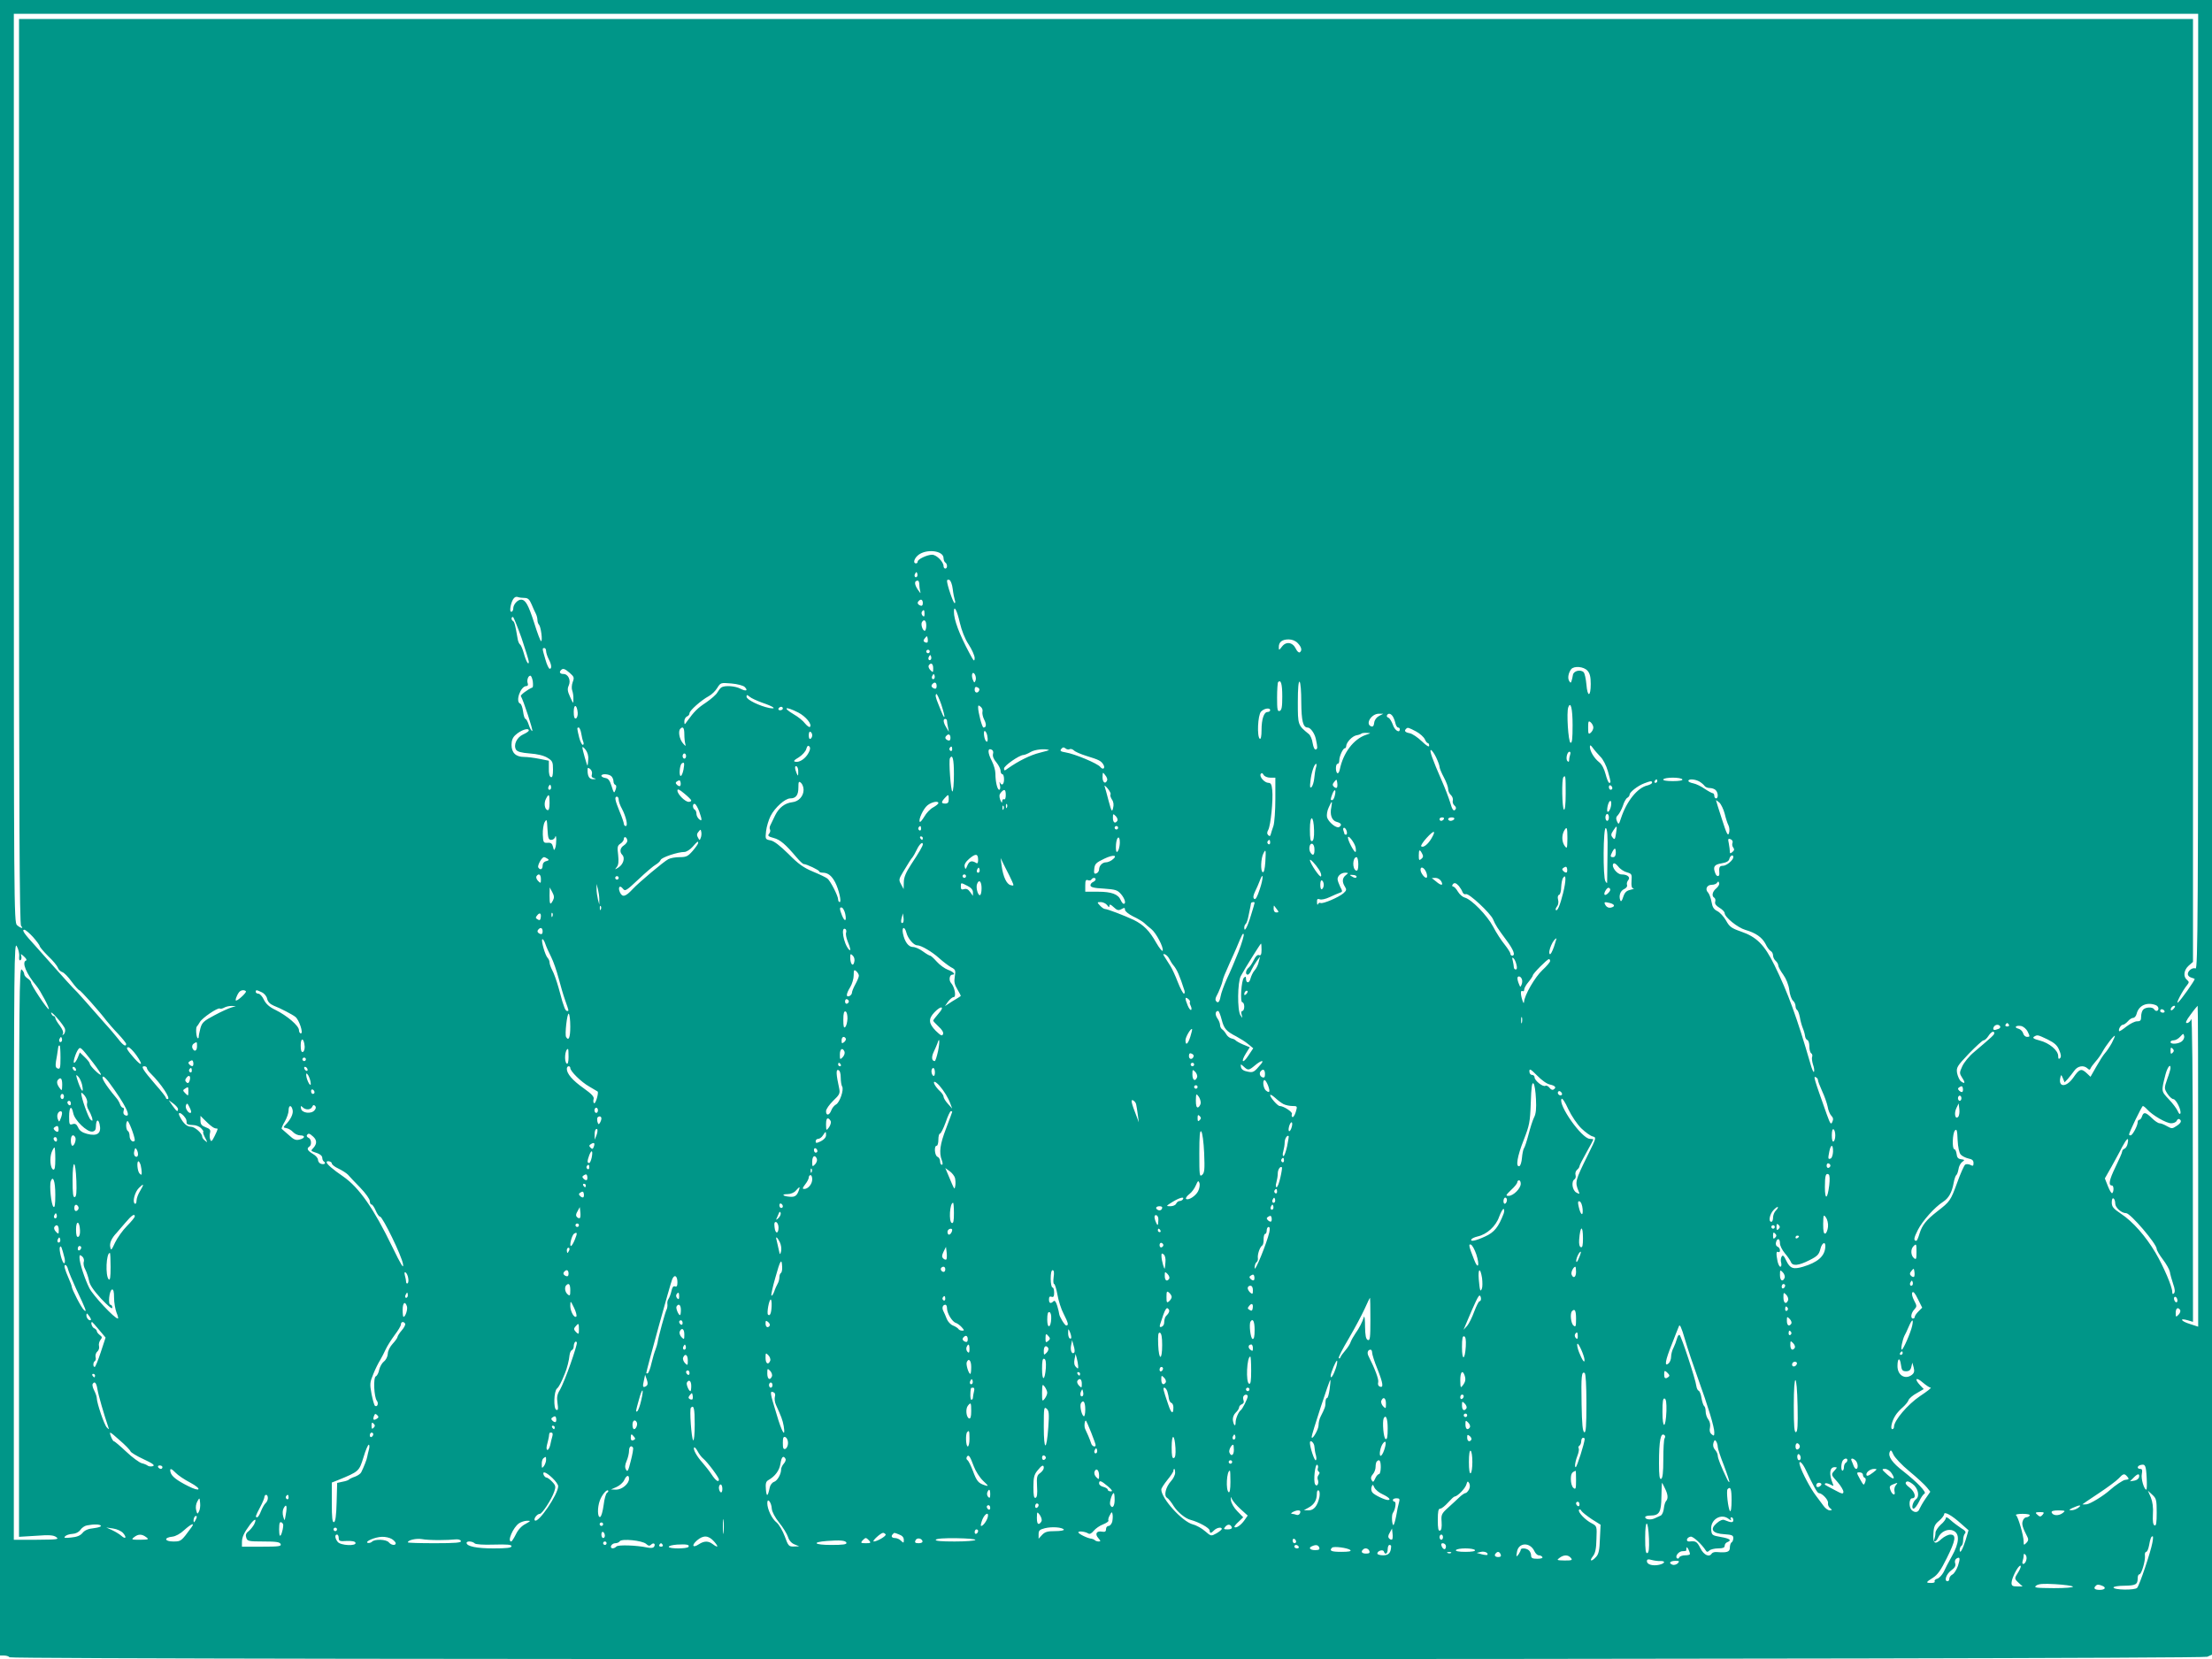 <?xml version="1.0" standalone="no"?>
<!DOCTYPE svg PUBLIC "-//W3C//DTD SVG 20010904//EN"
 "http://www.w3.org/TR/2001/REC-SVG-20010904/DTD/svg10.dtd">
<svg version="1.0" xmlns="http://www.w3.org/2000/svg"
 width="1280pt" height="960pt" viewBox="0 0 1280 960"
 preserveAspectRatio="xMidYMid meet">
<g transform="translate(0,960) scale(0.1,-0.1)"
fill="#009688" stroke="none">
<path d="M0 4810 l0 -4790 24 0 c14 0 28 -5 31 -10 10 -16 12683 -14 12718 3
l27 12 0 4788 0 4787 -6400 0 -6400 0 0 -4790z m12720 1945 c0 -2463 -2 -2764
-15 -2759 -18 7 -45 -13 -45 -33 0 -8 9 -17 20 -20 11 -3 20 -7 20 -8 0 -9
-80 -123 -96 -135 -18 -16 25 68 53 101 11 14 11 18 -2 29 -23 19 -18 57 10
82 l25 22 0 2728 0 2728 -6290 0 -6290 0 0 -2618 c0 -2023 3 -2621 12 -2630
18 -18 -3 -14 -24 5 -17 16 -18 111 -18 2645 l0 2628 6320 0 6320 0 0 -2765z
m-7260 -385 c0 -10 5 -22 10 -25 6 -3 10 -13 10 -21 0 -8 -4 -14 -10 -14 -5 0
-10 6 -10 14 0 25 -41 66 -66 66 -29 0 -84 -26 -84 -40 0 -6 -4 -10 -10 -10
-17 0 -11 26 10 45 45 41 150 31 150 -15z m-154 -107 c-10 -10 -19 5 -10 18 6
11 8 11 12 0 2 -7 1 -15 -2 -18z m207 -71 c3 -26 9 -55 12 -64 4 -10 3 -18 -1
-18 -8 0 -44 106 -44 129 0 6 6 8 14 5 7 -3 16 -26 19 -52z m-193 24 c0 -13 3
-33 6 -43 3 -10 -3 -3 -15 15 -21 32 -21 52 0 52 5 0 9 -11 9 -24z m-2284 -76
c19 0 28 -9 40 -37 9 -21 20 -46 25 -55 5 -10 9 -26 9 -36 0 -10 4 -22 9 -27
11 -12 22 -95 12 -95 -4 0 -22 48 -40 106 -34 105 -50 134 -76 134 -20 0 -45
-28 -45 -51 0 -10 -5 -19 -11 -19 -7 0 -8 12 -4 33 9 41 24 59 42 52 8 -3 26
-5 39 -5z m2304 -30 c0 -13 -5 -18 -15 -14 -16 7 -19 17 -8 27 12 13 23 7 23
-13z m214 -113 c11 -46 29 -93 51 -126 19 -29 35 -65 35 -79 -1 -23 -5 -19
-30 28 -59 110 -90 193 -90 240 0 42 18 8 34 -63z m-204 51 c0 -16 -3 -19 -11
-11 -6 6 -8 16 -5 22 11 17 16 13 16 -11z m-2332 -140 c23 -68 42 -130 42
-137 0 -25 -16 1 -29 49 -7 25 -17 48 -22 51 -5 3 -12 19 -14 35 -13 76 -18
95 -26 100 -11 6 -12 24 -1 24 4 0 26 -55 50 -122z m2342 72 c0 -16 -4 -30 -9
-30 -12 0 -24 37 -16 50 12 20 25 10 25 -20z m7 -97 c-3 -3 -11 -2 -17 2 -8 5
-7 11 2 22 12 15 13 14 16 -1 2 -10 1 -20 -1 -23z m2143 -5 c22 -23 26 -43 11
-53 -6 -3 -16 7 -23 22 -18 37 -56 43 -80 11 -17 -22 -18 -22 -18 -2 0 29 19
44 57 44 20 0 40 -8 53 -22z m-4350 -45 c0 -10 7 -31 15 -47 17 -32 19 -56 6
-56 -5 0 -17 24 -25 54 -19 64 -19 66 -6 66 6 0 10 -8 10 -17z m2220 -3 c0 -5
-4 -10 -10 -10 -5 0 -10 5 -10 10 0 6 5 10 10 10 6 0 10 -4 10 -10z m6 -47
c-10 -10 -19 5 -10 18 6 11 8 11 12 0 2 -7 1 -15 -2 -18z m14 -50 c0 -25 -1
-26 -16 -11 -9 9 -13 21 -10 27 13 20 26 11 26 -16z m3786 -14 c14 -15 19 -36
19 -77 0 -76 -19 -78 -25 -3 -3 33 -10 65 -16 71 -18 18 -58 8 -62 -15 -2 -11
-5 -27 -8 -35 -4 -13 -6 -13 -14 0 -10 16 -4 47 12 68 17 20 73 15 94 -9z
m-5889 -13 c25 -22 27 -27 17 -53 -6 -16 -7 -38 -3 -48 4 -11 8 -33 7 -50 0
-29 0 -29 -19 12 -15 33 -17 46 -8 66 14 31 -3 67 -31 67 -20 0 -26 11 -13 23
11 11 21 8 50 -17z m2348 -44 c-6 -15 -8 -14 -16 6 -11 29 0 52 13 28 5 -10 7
-25 3 -34z m-239 11 c-10 -10 -19 5 -10 18 6 11 8 11 12 0 2 -7 1 -15 -2 -18z
m-2323 -15 c2 -18 2 -34 -2 -36 -27 -11 -71 -44 -67 -50 15 -25 73 -202 66
-202 -5 0 -14 16 -20 35 -6 19 -15 35 -19 35 -5 0 -11 19 -14 42 -3 24 -11 44
-16 46 -31 10 1 102 35 102 8 0 11 6 8 15 -7 18 2 45 15 45 5 0 11 -15 14 -32z
m4337 -88 c0 -60 -3 -79 -15 -84 -13 -4 -15 8 -15 78 0 45 3 86 6 89 16 16 24
-10 24 -83z m110 -33 c1 -109 10 -147 37 -147 16 0 40 -33 47 -65 11 -51 11
-58 0 -62 -7 -2 -14 13 -18 36 -3 22 -13 46 -22 53 -64 52 -64 52 -64 185 0
80 4 122 10 118 6 -4 10 -55 10 -118z m-3221 88 c22 -22 8 -27 -25 -10 -30 16
-91 20 -110 7 -6 -4 -16 -17 -23 -29 -6 -12 -36 -38 -65 -58 -50 -33 -68 -51
-111 -110 -14 -20 -14 -20 -15 1 0 12 7 24 15 28 8 3 15 11 15 19 0 15 66 74
112 99 17 9 39 31 49 48 19 30 20 30 81 25 35 -3 69 -12 77 -20z m1111 5 c0
-13 -5 -18 -15 -14 -16 7 -19 17 -8 27 12 13 23 7 23 -13z m247 -23 c-6 -20
-27 -19 -27 2 0 14 5 19 15 14 9 -3 14 -10 12 -16z m-202 -155 c-4 -4 -10 10
-35 73 -16 39 -19 53 -12 59 3 4 16 -24 29 -61 12 -37 20 -69 18 -71z m-1055
82 c65 -22 90 -39 42 -31 -55 11 -132 48 -132 65 0 13 2 13 18 0 9 -8 42 -23
72 -34z m-1067 -59 c1 -15 -4 -30 -10 -32 -9 -3 -13 8 -13 38 0 48 19 43 23
-6z m2342 6 c-2 -9 2 -29 10 -45 14 -27 13 -46 -4 -46 -8 0 -31 88 -31 117 0
13 3 13 15 3 9 -7 13 -20 10 -29z m3415 -77 c0 -80 -3 -105 -12 -102 -13 5
-24 177 -13 205 14 38 25 -8 25 -103z m-4570 96 c0 -5 -7 -10 -16 -10 -8 0
-12 5 -9 10 3 6 10 10 16 10 5 0 9 -4 9 -10z m89 -23 c43 -22 82 -69 68 -83
-4 -4 -16 5 -28 19 -11 15 -40 39 -65 53 -69 41 -50 49 25 11z m2731 13 c0 -5
-7 -10 -15 -10 -21 0 -35 -41 -35 -106 0 -34 -4 -53 -10 -49 -17 11 -12 136 7
157 17 19 53 25 53 8z m630 -33 c-15 -8 -26 -23 -28 -39 -2 -19 -8 -25 -18
-21 -35 13 1 73 45 73 l26 0 -25 -13z m77 1 c6 -7 13 -25 17 -40 3 -16 11 -28
16 -28 6 0 10 -4 10 -10 0 -25 -30 -6 -40 26 -7 19 -18 38 -26 41 -8 3 -11 9
-8 14 7 13 20 11 31 -3z m-2577 -30 c0 -7 3 -24 6 -38 l5 -25 -15 25 c-18 29
-20 50 -6 50 6 0 10 -6 10 -12z m3740 -38 c0 -10 -7 -23 -15 -30 -13 -11 -15
-7 -15 30 0 37 2 41 15 30 8 -7 15 -20 15 -30z m-5857 -32 c3 -18 8 -41 12
-50 4 -10 3 -18 -3 -18 -5 0 -15 20 -21 44 -13 54 -13 56 -2 56 4 0 11 -15 14
-32z m597 -7 c0 -22 3 -48 6 -58 4 -13 0 -11 -15 7 -20 24 -28 70 -14 83 15
16 23 5 23 -32z m4235 16 c22 -12 44 -32 50 -45 5 -12 13 -22 17 -22 5 0 8 -7
8 -15 0 -10 -15 -1 -42 25 -24 23 -55 44 -70 47 -28 5 -34 14 -21 26 9 9 12 8
58 -16z m-5135 6 c0 -5 -15 -15 -33 -23 -37 -17 -57 -61 -41 -88 8 -12 30 -18
80 -22 43 -3 81 -12 102 -25 29 -18 32 -24 32 -68 0 -35 -4 -47 -12 -44 -8 2
-13 22 -12 49 l0 46 -55 11 c-30 6 -70 11 -89 11 -47 0 -72 24 -72 70 0 25 7
43 23 57 30 28 77 44 77 26z m1640 -28 c0 -8 -4 -17 -10 -20 -6 -4 -10 5 -10
20 0 15 4 24 10 20 6 -3 10 -12 10 -20z m1013 -2 c5 -27 2 -41 -7 -32 -11 10
-17 59 -8 59 5 0 12 -12 15 -27z m2192 5 c-73 -25 -132 -104 -152 -200 -3 -15
-9 -25 -14 -22 -12 7 -11 54 1 54 6 0 10 9 10 20 0 24 21 70 32 70 4 0 8 6 8
13 1 21 34 57 59 62 13 2 26 7 29 10 3 3 17 5 31 4 26 -1 26 -1 -4 -11z
m-2405 -18 c0 -13 -5 -18 -15 -14 -16 7 -19 17 -8 27 12 13 23 7 23 -13z
m-821 -86 c-17 -33 -52 -57 -76 -52 -14 2 -9 9 20 26 20 13 40 35 43 49 5 17
10 21 17 14 7 -7 6 -19 -4 -37z m4582 -23 c15 -14 34 -51 43 -83 18 -65 19
-68 8 -68 -5 0 -14 23 -21 50 -8 31 -22 58 -38 70 -29 23 -53 64 -53 89 1 12
5 10 18 -8 9 -13 29 -35 43 -50z m-5857 -15 c-1 -17 -3 -33 -4 -36 -2 -6 -30
92 -30 105 0 6 9 -1 19 -14 11 -15 17 -36 15 -55z m2106 58 c0 -8 -5 -12 -10
-9 -6 4 -8 11 -5 16 9 14 15 11 15 -7z m680 1 c5 3 16 0 24 -7 7 -8 40 -22 72
-32 75 -23 85 -29 98 -49 14 -22 -1 -35 -17 -15 -15 20 -149 76 -200 84 -30 5
-35 9 -26 20 9 11 15 11 25 3 7 -6 18 -8 24 -4z m-444 -28 c-3 -13 4 -31 20
-49 13 -16 24 -38 24 -49 0 -10 5 -19 10 -19 6 0 10 -13 10 -30 0 -30 -14 -40
-24 -17 -3 6 -3 0 0 -15 4 -16 2 -28 -4 -28 -11 0 -22 47 -22 94 0 18 -9 49
-20 71 -25 48 -26 77 -4 68 10 -4 14 -13 10 -26z m324 23 c3 -1 -22 -8 -54
-16 -53 -13 -122 -47 -183 -90 -20 -15 -23 -15 -23 -1 0 16 86 76 111 78 8 0
27 8 44 18 24 14 81 20 105 11z m2240 -42 c11 -23 20 -48 20 -55 0 -8 11 -35
25 -61 14 -26 25 -56 25 -68 0 -12 7 -27 16 -35 8 -7 13 -21 11 -30 -3 -10 1
-23 9 -30 8 -6 11 -15 8 -20 -11 -18 -20 -8 -33 39 -8 26 -29 81 -47 122 -56
128 -74 180 -64 180 5 0 19 -19 30 -42z m776 16 c-3 -9 -6 -23 -6 -32 0 -10
-3 -13 -10 -6 -11 11 -2 54 12 54 6 0 7 -7 4 -16z m-5116 -9 c0 -8 -4 -15 -10
-15 -5 0 -10 7 -10 15 0 8 5 15 10 15 6 0 10 -7 10 -15z m1550 -105 c0 -55 -4
-100 -9 -100 -9 0 -22 179 -14 193 15 25 23 -5 23 -93z m-1565 26 c-4 -20 -11
-36 -16 -36 -11 0 -6 63 6 72 15 11 17 3 10 -36z m3660 12 c-4 -13 -8 -40 -10
-62 -2 -21 -9 -43 -15 -50 -10 -8 -11 -1 -7 34 5 48 22 100 33 100 3 0 3 -10
-1 -22z m-2996 -26 c0 -24 -1 -25 -9 -7 -12 28 -12 47 0 40 6 -3 10 -18 9 -33z
m-1194 -13 c-4 -11 0 -19 12 -22 15 -4 14 -5 -3 -6 -23 -1 -34 16 -34 51 0 17
2 18 15 8 9 -7 13 -21 10 -31z m2982 -33 c-9 -26 -27 -15 -27 16 1 31 1 32 15
13 9 -10 14 -24 12 -29z m943 14 l30 0 0 -122 c0 -67 -5 -138 -11 -157 -7 -20
-14 -42 -16 -50 -2 -10 -7 -11 -14 -4 -8 8 -8 17 0 31 14 26 29 173 23 230 -3
32 -8 42 -22 42 -22 0 -54 35 -45 51 6 8 10 7 17 -5 5 -9 22 -16 38 -16z
m-3812 8 c7 -7 12 -20 12 -29 0 -10 5 -19 11 -21 6 -2 7 -12 1 -28 -8 -23 -10
-21 -23 21 -10 33 -20 45 -36 47 -13 2 -23 8 -23 13 0 13 44 11 58 -3z m5522
-99 c0 -64 -4 -98 -10 -94 -11 7 -14 178 -3 188 12 13 13 7 13 -94z m675 81
c4 -6 -17 -10 -55 -10 -38 0 -59 4 -55 10 3 6 28 10 55 10 27 0 52 -4 55 -10z
m-5799 -38 c-4 -3 -12 0 -19 7 -9 9 -9 14 3 21 11 7 16 5 18 -6 2 -9 1 -18 -2
-22z m3800 -10 c-4 -3 -11 -1 -18 6 -8 8 -8 15 3 28 13 16 14 16 17 -5 2 -13
1 -25 -2 -29z m1854 38 c0 -5 -5 -10 -11 -10 -5 0 -7 5 -4 10 3 6 8 10 11 10
2 0 4 -4 4 -10z m243 -2 c12 -7 26 -19 30 -25 4 -7 18 -13 30 -13 13 0 28 -5
35 -12 15 -15 16 -48 2 -48 -5 0 -10 7 -10 15 0 8 -4 15 -9 15 -4 0 -25 11
-46 25 -20 14 -50 29 -66 32 -16 3 -29 9 -29 14 0 13 37 11 63 -3z m-5183 -48
c0 -37 -28 -68 -65 -72 -43 -5 -77 -31 -99 -75 -10 -21 -22 -46 -27 -56 -6
-10 -7 -22 -3 -28 3 -5 1 -16 -6 -24 -9 -11 -4 -16 27 -24 38 -10 69 -37 133
-113 18 -21 36 -38 41 -38 16 0 89 -35 89 -42 0 -5 10 -8 23 -8 29 -1 50 -18
70 -56 21 -41 38 -114 26 -114 -5 0 -9 7 -9 15 0 21 -45 108 -62 121 -7 6 -44
24 -83 40 -55 23 -85 44 -142 102 -49 48 -83 75 -104 79 -31 6 -31 7 -26 54 3
26 15 65 26 87 25 49 84 102 114 102 33 0 47 19 47 63 0 34 2 38 15 27 8 -7
15 -25 15 -40z m4910 41 c0 -5 -12 -12 -27 -16 -58 -13 -121 -92 -153 -190
-12 -37 -14 -38 -23 -18 -7 16 -6 26 6 37 8 9 21 33 28 53 6 21 18 42 25 46 8
4 14 13 14 19 0 14 47 51 84 65 39 15 46 15 46 4z m-6374 -38 c-10 -10 -19 5
-10 18 6 11 8 11 12 0 2 -7 1 -15 -2 -18z m3240 -30 c-3 -4 0 -16 8 -29 10
-14 12 -31 7 -50 -6 -25 -9 -21 -26 42 -10 38 -20 76 -23 84 -3 8 5 2 18 -13
12 -15 20 -31 16 -34z m2904 36 c0 -5 -4 -9 -10 -9 -5 0 -10 7 -10 16 0 8 5
12 10 9 6 -3 10 -10 10 -16z m-5330 -71 c0 -5 -7 -8 -15 -8 -21 0 -65 45 -65
65 0 12 10 8 40 -17 22 -18 40 -36 40 -40z m1820 31 c0 -17 -4 -28 -10 -24 -5
3 -10 -2 -11 -12 0 -12 -4 -9 -11 9 -7 20 -6 31 4 42 20 23 28 19 28 -15z
m1904 -3 c-3 -14 -10 -26 -15 -26 -11 0 -11 3 1 36 13 33 23 26 14 -10z
m-4544 -42 c0 -32 -4 -44 -12 -42 -17 6 -22 42 -8 67 16 31 20 26 20 -25z
m2310 21 c0 -18 -5 -25 -20 -25 -24 0 -25 8 -3 32 21 23 23 23 23 -7z m-1910
-3 c0 -9 8 -33 19 -52 24 -46 36 -100 22 -100 -6 0 -11 6 -11 13 0 6 -11 39
-25 72 -27 66 -30 85 -15 85 6 0 10 -8 10 -18z m5742 -37 c-5 -27 -22 -45 -22
-23 0 25 12 58 20 53 4 -2 5 -16 2 -30z m658 -43 c6 -26 16 -57 22 -68 6 -12
7 -32 3 -45 -6 -19 -14 -4 -41 81 -19 58 -34 107 -34 109 0 2 8 -4 19 -13 10
-9 24 -38 31 -64z m-4550 61 c0 -5 -14 -16 -30 -25 -17 -9 -40 -33 -51 -53
-12 -20 -24 -34 -26 -31 -11 10 20 77 44 96 25 20 63 27 63 13z m2274 -23
c-10 -45 3 -79 31 -86 27 -7 32 -18 14 -30 -16 -9 -62 29 -70 57 -3 13 1 39
10 57 18 40 22 41 15 2z m-3658 -25 c18 -51 17 -60 -1 -45 -8 7 -15 21 -15 31
0 10 -4 21 -10 24 -14 8 -13 38 1 33 6 -2 17 -22 25 -43z m1781 23 c-3 -8 -6
-5 -6 6 -1 11 2 17 5 13 3 -3 4 -12 1 -19z m-20 -10 c-3 -8 -6 -5 -6 6 -1 11
2 17 5 13 3 -3 4 -12 1 -19z m659 -67 c-13 -20 -26 -11 -26 16 0 25 1 26 16
11 9 -9 13 -21 10 -27z m2844 19 c0 -11 -4 -20 -10 -20 -5 0 -10 9 -10 20 0
11 5 20 10 20 6 0 10 -9 10 -20z m-1706 -76 c1 -37 -3 -58 -11 -61 -10 -4 -13
14 -13 68 0 89 22 83 24 -7z m751 66 c-3 -5 -10 -10 -16 -10 -5 0 -9 5 -9 10
0 6 7 10 16 10 8 0 12 -4 9 -10z m60 0 c-3 -5 -13 -10 -21 -10 -8 0 -14 5 -14
10 0 6 9 10 21 10 11 0 17 -4 14 -10z m-5225 -120 c10 0 21 8 23 18 3 9 5 3 6
-15 0 -17 -2 -40 -6 -50 -6 -16 -8 -15 -13 7 -5 19 -12 25 -32 23 -23 -1 -25
2 -27 48 -1 27 4 60 11 72 12 20 13 16 16 -40 3 -54 6 -63 22 -63z m2140 64
c0 -8 -5 -12 -10 -9 -6 4 -8 11 -5 16 9 14 15 11 15 -7z m1140 6 c0 -5 -4 -10
-10 -10 -5 0 -10 5 -10 10 0 6 5 10 10 10 6 0 10 -4 10 -10z m2881 -34 c-5
-34 -8 -37 -19 -23 -11 13 -11 20 4 42 21 32 23 30 15 -19z m-1558 14 c3 -11
1 -20 -4 -20 -5 0 -9 2 -9 4 0 2 -3 11 -6 20 -3 9 -2 16 4 16 5 0 12 -9 15
-20z m1277 -42 c-1 -58 -2 -61 -15 -44 -17 23 -19 59 -5 87 17 30 20 23 20
-43z m232 -89 c-1 -79 -2 -151 -2 -159 0 -13 -1 -13 -10 0 -15 23 -13 313 2
308 9 -3 12 -43 10 -149z m-5247 93 c-6 -16 -7 -16 -16 1 -8 13 -7 23 3 34 12
15 13 15 16 -1 2 -9 1 -25 -3 -34z m4228 -4 c-20 -34 -48 -56 -59 -45 -4 3 11
26 32 49 43 47 56 45 27 -4z m-4653 -14 c0 -7 -9 -19 -20 -26 -22 -14 -26 -38
-9 -55 17 -17 6 -54 -21 -72 -24 -15 -24 -15 -11 2 10 12 12 32 8 70 -6 45 -4
54 13 65 11 7 20 19 20 28 0 8 5 12 10 9 6 -3 10 -13 10 -21z m1710 16 c0 -5
-2 -10 -4 -10 -3 0 -8 5 -11 10 -3 6 -1 10 4 10 6 0 11 -4 11 -10z m1140 -25
c0 -13 -3 -30 -6 -39 -12 -30 -19 -16 -16 29 4 45 22 54 22 10z m1364 -27 c3
-16 3 -28 -1 -28 -9 1 -43 65 -43 83 0 20 37 -27 44 -55z m2181 24 c-3 -8 -1
-20 5 -27 7 -9 6 -16 -5 -25 -12 -10 -15 -10 -15 3 0 8 -3 29 -6 46 -6 27 -4
30 10 25 10 -4 15 -13 11 -22z m-2675 2 c0 -8 -5 -12 -10 -9 -6 4 -8 11 -5 16
9 14 15 11 15 -7z m-3310 -2 c0 -5 -14 -25 -31 -45 -28 -32 -37 -37 -76 -37
-24 0 -54 -5 -66 -12 -26 -13 -172 -136 -206 -173 -41 -44 -59 -49 -73 -20
-14 30 -2 47 17 22 12 -16 19 -12 90 55 42 40 87 78 100 85 12 7 25 19 28 27
6 15 99 46 137 46 12 0 34 14 48 30 28 32 32 35 32 22z m1300 -8 c0 -9 -21
-46 -67 -115 -32 -49 -43 -77 -43 -105 l-1 -39 -15 28 c-14 25 -13 30 11 70
14 23 31 51 38 62 7 11 15 22 18 25 3 3 14 22 24 43 15 32 35 50 35 31z m2266
-25 c2 -34 -7 -45 -21 -25 -15 19 -8 59 9 53 6 -2 12 -15 12 -28z m1744 -24
c0 -16 -6 -25 -15 -25 -18 0 -18 5 -5 31 14 26 20 24 20 -6z m-2028 -53 c-3
-42 -8 -62 -15 -59 -14 5 -11 81 4 109 14 27 15 22 11 -50z m907 49 c8 -14 7
-22 -4 -31 -13 -11 -15 -8 -15 19 0 36 5 39 19 12z m-2569 -37 c0 -18 -4 -23
-12 -17 -25 15 -39 11 -50 -15 -10 -24 -12 -25 -16 -7 -3 13 6 28 28 47 37 31
50 28 50 -8z m774 -1 c-10 -7 -25 -13 -34 -13 -21 0 -40 -20 -40 -41 0 -9 -7
-20 -16 -23 -12 -5 -15 1 -12 26 3 29 10 36 58 59 54 26 83 21 44 -8z m3596
17 c0 -17 -39 -50 -60 -50 -20 0 -24 -9 -21 -42 3 -22 -15 -24 -23 -2 -15 38
-7 51 35 58 29 5 43 12 46 26 5 20 23 28 23 10z m-6862 -9 c10 -6 9 -10 -7
-14 -13 -3 -21 -13 -21 -26 0 -22 -14 -28 -25 -11 -7 11 20 60 33 60 4 0 13
-4 20 -9z m4692 -32 c0 -28 -4 -39 -12 -37 -24 8 -22 78 2 78 5 0 10 -18 10
-41z m-2003 -100 c11 -25 10 -26 -9 -21 -23 6 -43 47 -52 112 l-6 45 27 -55
c16 -30 34 -67 40 -81z m1776 68 c10 -15 15 -32 11 -38 -6 -10 -63 75 -64 94
0 10 32 -23 53 -56z m1782 -15 c27 -8 29 -11 26 -50 -2 -29 1 -42 11 -43 7 -1
0 -4 -17 -8 -23 -5 -33 -14 -42 -41 -7 -23 -13 -30 -17 -20 -10 26 0 55 22 65
13 6 20 16 17 24 -3 7 0 20 7 28 14 17 -4 33 -39 33 -25 0 -59 43 -48 61 5 7
15 2 29 -15 11 -15 34 -30 51 -34z m-349 0 c-4 -3 -12 0 -19 7 -9 9 -9 14 3
21 11 7 16 5 18 -6 2 -9 1 -18 -2 -22z m-3400 1 c-10 -10 -19 5 -10 18 6 11 8
11 12 0 2 -7 1 -15 -2 -18z m2586 2 c6 -14 8 -28 4 -33 -9 -8 -36 26 -36 45 0
22 20 14 32 -12z m-464 -19 c-21 -16 -23 -39 -6 -66 11 -17 10 -23 -7 -38 -25
-23 -122 -65 -134 -57 -5 3 -12 -1 -14 -7 -3 -7 -6 -2 -6 11 -1 18 3 22 16 17
10 -4 35 2 58 13 22 10 48 22 58 25 16 5 17 8 2 35 -8 17 -15 36 -15 44 0 19
21 37 45 37 19 -1 19 -1 3 -14z m-4658 -23 c0 -25 -1 -26 -16 -11 -9 9 -13 21
-10 27 13 20 26 11 26 -16z m2460 17 c0 -5 -4 -10 -10 -10 -5 0 -10 5 -10 10
0 6 5 10 10 10 6 0 10 -4 10 -10z m2260 -2 c0 -11 -12 -10 -30 2 -12 7 -10 9
8 7 12 0 22 -5 22 -9z m-4270 -8 c0 -5 -4 -10 -10 -10 -5 0 -10 5 -10 10 0 6
5 10 10 10 6 0 10 -4 10 -10z m3710 -65 c-15 -46 -25 -64 -33 -56 -7 7 -5 20
6 43 9 18 21 46 27 62 21 57 22 16 0 -49z m1755 -23 c-18 -72 -33 -107 -42
-98 -3 3 0 12 7 21 7 8 10 25 6 39 -4 15 -1 26 6 28 6 2 12 22 12 44 1 21 5
46 11 54 18 28 18 -16 0 -88z m-2705 79 c0 -5 -7 -11 -15 -15 -8 -3 -15 -12
-15 -19 0 -11 20 -16 77 -19 68 -5 79 -8 100 -32 22 -26 31 -56 15 -56 -4 0
-12 10 -17 22 -15 34 -53 48 -132 48 l-73 0 0 36 c0 28 3 35 15 31 8 -4 17 -2
20 3 8 13 25 13 25 1z m2000 -11 c14 -26 -1 -26 -31 0 l-24 19 22 1 c12 0 27
-9 33 -20z m-680 -20 c0 -10 -4 -22 -10 -25 -6 -4 -10 7 -10 25 0 18 4 29 10
25 6 -3 10 -15 10 -25z m-1980 -20 c0 -22 -4 -40 -10 -40 -12 0 -24 45 -16 65
11 29 26 15 26 -25z m4251 -1 c-22 -18 -28 -44 -11 -54 6 -4 8 -14 5 -24 -3
-11 5 -22 25 -34 17 -10 30 -24 30 -31 0 -23 75 -84 120 -97 59 -17 97 -43
117 -82 8 -18 22 -36 29 -40 8 -4 14 -16 14 -26 0 -10 7 -24 15 -31 8 -7 15
-19 15 -26 0 -8 13 -32 29 -54 17 -24 31 -58 35 -89 3 -27 13 -54 21 -61 8 -7
15 -21 15 -31 0 -10 4 -20 9 -23 5 -3 12 -22 16 -42 3 -20 11 -48 17 -63 6
-14 12 -35 13 -45 1 -11 7 -22 13 -24 7 -2 12 -19 12 -37 0 -19 5 -37 11 -40
6 -4 8 -13 5 -21 -3 -7 0 -27 5 -44 6 -16 9 -35 6 -42 -2 -7 -12 14 -21 47
-75 259 -131 414 -208 570 -58 119 -104 164 -195 195 -54 19 -65 27 -85 63
-13 23 -36 48 -51 55 -20 10 -28 23 -33 53 -4 22 -13 46 -20 54 -19 19 -7 45
21 45 13 0 27 5 31 12 6 9 9 9 12 -2 3 -7 -5 -21 -17 -31z m-4333 15 c21 -10
32 -23 32 -37 l0 -21 -16 22 c-11 16 -22 21 -35 17 -15 -5 -19 -1 -19 14 0 25
-1 25 38 5z m2844 -1 c8 -10 18 -26 21 -35 4 -10 12 -15 20 -12 17 6 141 -109
157 -146 13 -32 26 -52 78 -122 41 -55 53 -88 32 -88 -5 0 -10 5 -10 11 0 7
-15 30 -33 53 -19 23 -49 69 -67 104 -35 66 -125 158 -164 168 -12 3 -30 18
-40 35 -9 16 -22 29 -27 29 -6 0 -7 5 -4 10 9 15 20 12 37 -7z m-4974 -78 l0
-30 -8 30 c-4 17 -8 44 -8 60 l0 30 8 -30 c4 -16 8 -43 8 -60z m5839 38 c-21
-22 -32 -11 -15 16 8 13 16 17 22 11 7 -7 4 -16 -7 -27z m-6107 -43 c-16 -30
-20 -25 -20 28 l1 47 15 -28 c11 -20 12 -32 4 -47z m3206 -27 c10 -14 13 -15
14 -4 0 10 7 8 24 -8 20 -19 28 -21 45 -12 17 10 21 9 21 -4 0 -8 21 -25 47
-38 26 -12 54 -29 63 -37 8 -8 27 -24 42 -36 28 -22 72 -106 66 -125 -2 -7
-19 14 -37 45 -40 71 -73 104 -131 133 -56 26 -152 63 -166 63 -6 0 -19 9 -29
20 -18 19 -17 20 5 20 12 0 29 -8 36 -17z m854 13 c0 -2 -9 -35 -21 -72 -21
-70 -39 -102 -39 -72 0 9 4 19 9 22 4 3 12 25 16 48 5 24 10 48 11 53 1 6 2
13 3 18 1 7 21 10 21 3z m2058 -2 c27 -8 29 -20 4 -26 -12 -3 -24 2 -31 13
-12 20 -8 22 27 13z m-5841 -36 c-3 -8 -6 -5 -6 6 -1 11 2 17 5 13 3 -3 4 -12
1 -19z m3912 0 c12 -15 11 -18 -3 -18 -10 0 -16 8 -16 22 0 12 1 19 3 17 1 -2
9 -12 16 -21z m-2498 -26 c9 -43 -2 -49 -18 -11 -16 39 -16 52 -1 47 7 -3 15
-19 19 -36z m-1763 -27 c-2 -10 -7 -12 -17 -5 -13 7 -13 11 -1 25 15 18 24 8
18 -20z m69 13 c-3 -8 -6 -5 -6 6 -1 11 2 17 5 13 3 -3 4 -12 1 -19z m2029
-36 c-11 -10 -15 4 -8 28 l7 25 3 -23 c2 -13 1 -26 -2 -30z m-2086 -52 c0 -13
-5 -18 -15 -14 -16 7 -19 17 -8 27 12 13 23 7 23 -13z m1756 -7 c-3 -8 1 -30
9 -50 17 -40 20 -62 7 -47 -31 34 -48 135 -20 118 5 -3 7 -13 4 -21z m349 0
c8 -33 42 -73 62 -73 23 0 86 -37 128 -75 22 -20 53 -43 68 -52 26 -13 28 -18
22 -54 -5 -30 -2 -46 15 -74 12 -20 21 -37 19 -39 -2 -2 -24 -16 -48 -30 l-43
-28 18 26 c11 14 25 26 32 26 17 0 7 57 -14 81 -15 16 -10 49 7 49 21 0 6 17
-25 28 -19 7 -48 28 -65 47 -17 19 -34 35 -39 35 -4 0 -23 11 -42 25 -19 14
-44 25 -57 25 -26 0 -48 30 -58 78 -8 39 10 44 20 5z m-5054 -25 c21 -24 38
-47 39 -53 0 -5 22 -31 49 -58 28 -26 52 -56 56 -67 3 -10 15 -22 25 -25 11
-3 35 -28 55 -56 20 -27 40 -49 44 -49 7 0 116 -122 156 -175 11 -14 41 -49
68 -77 26 -28 47 -54 47 -59 0 -19 -19 -7 -46 29 -16 20 -51 62 -79 92 -27 31
-77 87 -110 125 -33 38 -66 73 -73 79 -6 6 -54 58 -105 116 -50 57 -101 114
-112 126 -66 72 -81 94 -64 94 6 0 29 -19 50 -42z m6976 -85 c-19 -48 -49
-119 -67 -156 -17 -38 -34 -84 -37 -103 -6 -34 -16 -43 -28 -24 -3 5 -1 17 5
27 12 21 33 74 35 88 2 14 13 40 42 105 14 30 31 69 38 85 33 80 38 89 42 78
2 -6 -11 -51 -30 -100z m-3977 -32 c12 -24 31 -78 42 -120 11 -42 28 -101 39
-131 22 -63 22 -60 10 -60 -5 0 -12 10 -16 23 -4 12 -9 27 -11 32 -1 6 -12 42
-22 80 -11 39 -27 84 -36 100 -9 17 -16 37 -16 46 0 8 -5 20 -11 26 -14 14
-39 100 -31 108 3 3 12 -9 18 -28 6 -18 22 -52 34 -76z m5802 60 c-10 -28 -20
-47 -24 -42 -13 12 20 89 39 91 0 0 -6 -22 -15 -49z m-8881 -55 c-2 -18 1 -26
8 -22 5 4 7 14 4 24 -5 15 -3 14 16 -3 12 -11 18 -21 12 -23 -27 -9 1 -77 60
-147 23 -28 80 -135 71 -135 -10 1 -102 139 -102 154 0 6 -9 17 -20 24 -11 7
-20 18 -20 26 0 7 -7 19 -15 26 -13 11 -15 -172 -15 -1635 l0 -1648 98 6 c78
6 102 4 118 -8 17 -13 5 -14 -113 -15 l-133 0 0 1733 c1 1615 2 1730 17 1702
9 -16 16 -43 14 -59z m7189 38 c0 -27 -4 -35 -14 -31 -9 4 -20 -6 -30 -27 -9
-18 -22 -39 -31 -46 -17 -14 -20 -40 -5 -40 6 0 16 12 22 28 7 15 21 38 31 52
l19 25 -8 -30 c-3 -17 -14 -39 -24 -50 -10 -11 -20 -33 -24 -48 -7 -29 -26
-28 -26 1 0 12 -3 13 -12 4 -15 -15 -23 -142 -9 -142 6 0 11 -11 11 -25 0 -14
-5 -25 -11 -25 -6 0 -8 -9 -4 -22 6 -22 6 -22 -7 -3 -19 29 -17 192 2 227 24
45 114 188 117 188 2 0 3 -16 3 -36z m-2357 -72 c-7 -29 -23 -10 -23 28 0 21
2 23 15 10 9 -9 12 -24 8 -38z m1823 20 c6 -12 17 -30 25 -39 20 -24 35 -58
63 -145 3 -10 1 -18 -3 -18 -5 0 -21 30 -36 68 -14 37 -33 77 -41 90 -8 12
-22 34 -31 49 -14 21 -15 25 -3 21 8 -2 20 -14 26 -26z m2009 -34 c5 -18 3
-28 -4 -28 -6 0 -11 6 -11 13 0 6 -3 23 -6 37 -5 17 -4 22 4 15 6 -5 14 -22
17 -37z m195 21 c0 -6 -20 -30 -45 -53 -42 -39 -104 -145 -106 -184 -1 -10 -4
-7 -9 8 -12 36 -12 62 0 55 6 -3 10 0 10 9 0 8 11 28 25 44 14 17 25 34 25 38
0 10 82 93 93 94 4 0 7 -5 7 -11z m-4000 -85 c0 -7 -9 -29 -20 -49 -11 -20
-20 -42 -20 -49 0 -8 -7 -16 -15 -20 -21 -8 -19 13 5 52 11 18 20 49 20 68 0
31 2 35 15 24 8 -7 15 -19 15 -26z m3836 -19 c4 -8 3 -23 -1 -32 -7 -17 -8
-16 -15 2 -5 11 -9 26 -9 33 -1 17 18 15 25 -3z m-7383 -71 c6 -6 -45 -54 -57
-54 -7 0 4 31 17 48 10 13 30 16 40 6z m92 -6 c15 -7 28 -23 31 -38 4 -17 16
-30 37 -39 41 -16 108 -51 126 -65 22 -17 48 -96 32 -96 -6 0 -11 9 -11 19 0
25 -69 84 -136 117 -36 17 -55 35 -67 59 -9 19 -23 35 -32 35 -8 0 -15 5 -15
10 0 13 3 13 35 -2z m5697 -10 c-7 -7 -12 -8 -12 -2 0 14 12 26 19 19 2 -3 -1
-11 -7 -17z m-326 -46 c-3 -2 -1 -12 4 -22 5 -10 6 -20 3 -24 -4 -3 -13 8 -20
25 -17 41 -17 54 2 39 9 -7 13 -15 11 -18z m-1974 3 c0 -5 -5 -11 -11 -13 -6
-2 -11 4 -11 13 0 9 5 15 11 13 6 -2 11 -8 11 -13z m7562 -21 c9 -3 16 -12 16
-20 0 -16 -16 -19 -25 -4 -9 14 -48 13 -63 -2 -7 -7 -12 -25 -12 -40 0 -23 -4
-28 -24 -28 -13 0 -40 -14 -61 -30 -21 -17 -40 -29 -42 -27 -7 8 9 37 21 37 6
0 19 9 29 20 9 11 23 20 31 20 8 0 17 11 20 24 12 48 59 69 110 50z m-11135
-14 c-15 -4 -59 -24 -98 -45 -61 -32 -72 -42 -81 -74 -5 -20 -10 -42 -10 -50
0 -8 -3 -11 -7 -8 -8 9 -11 60 -4 67 3 3 11 14 17 25 13 24 104 86 116 79 4
-3 16 0 25 5 10 6 29 10 43 10 l25 -1 -26 -8z m11241 -5 c-7 -9 -15 -13 -17
-11 -7 7 7 26 19 26 6 0 6 -6 -2 -15z m140 -913 l0 -929 -49 16 c-52 16 -62
36 -11 21 l30 -9 -1 887 c0 539 -4 878 -9 865 -5 -13 -16 -23 -25 -23 -11 0
-5 14 22 50 20 28 39 50 40 50 2 0 3 -418 3 -928z m-7289 883 c-17 -20 -31
-38 -31 -41 0 -3 14 -18 31 -34 20 -18 30 -34 26 -44 -5 -13 -13 -9 -42 19
-42 43 -44 69 -8 107 40 42 62 35 24 -7z m7094 15 c3 -5 -1 -10 -9 -10 -9 0
-16 5 -16 10 0 6 4 10 9 10 6 0 13 -4 16 -10z m-12149 -104 c3 -10 0 -23 -6
-30 -10 -8 -11 -8 -6 2 5 8 -3 27 -18 47 -14 18 -26 38 -26 44 0 6 -4 11 -9
11 -5 0 -12 8 -15 18 -3 9 12 -3 34 -28 22 -25 43 -53 46 -64z m4528 60 c-1
-21 -6 -42 -13 -49 -8 -8 -11 3 -11 42 0 38 4 51 13 48 7 -2 11 -20 11 -41z
m2165 -5 c14 -54 26 -68 86 -99 22 -12 53 -31 68 -44 l29 -24 -28 -42 c-33
-51 -46 -38 -14 13 l22 35 -39 16 c-21 9 -40 20 -43 24 -3 4 -14 9 -24 11 -10
2 -24 13 -30 24 -6 11 -17 24 -23 28 -7 4 -13 16 -13 25 0 10 -7 28 -16 40
-14 21 -12 42 5 42 4 0 13 -22 20 -49z m-3769 -42 c0 -62 -9 -85 -24 -60 -9
13 6 141 15 135 5 -3 9 -36 9 -75z m5507 24 c-3 -10 -5 -4 -5 12 0 17 2 24 5
18 2 -7 2 -21 0 -30z m2818 -13 c3 -5 -1 -10 -10 -10 -9 0 -13 5 -10 10 3 6 8
10 10 10 2 0 7 -4 10 -10z m-51 -9 c3 -5 -1 -12 -10 -15 -25 -10 -34 -7 -28 9
7 17 30 20 38 6z m160 -32 c13 -27 13 -29 -4 -29 -10 0 -20 9 -23 21 -3 11
-15 23 -26 26 -29 7 -17 21 14 16 14 -3 31 -17 39 -34z m-4846 -28 c-14 -44
-28 -54 -28 -20 0 18 31 71 38 64 2 -1 -3 -21 -10 -44z m4652 20 c0 -9 -11
-19 -117 -109 -28 -23 -58 -60 -68 -82 -17 -37 -17 -41 -1 -66 20 -30 17 -39
-7 -21 -8 6 -18 28 -22 47 -5 33 -1 40 68 113 41 42 79 77 85 77 7 0 19 11 28
25 16 25 34 33 34 16z m1084 -48 c-21 -15 -64 -17 -64 -3 0 6 8 10 18 10 11 0
27 9 38 21 18 20 19 20 23 3 2 -10 -5 -24 -15 -31z m-775 12 c40 -20 56 -34
67 -62 11 -25 12 -39 5 -46 -8 -8 -11 -4 -11 12 0 33 -52 76 -107 90 -35 9
-43 15 -33 22 20 12 20 12 79 -16z m371 -21 c-12 -22 -30 -48 -40 -59 -10 -11
-32 -46 -50 -78 l-33 -58 -21 20 c-32 30 -43 27 -78 -24 -42 -60 -90 -58 -75
2 3 15 5 15 14 -6 l10 -24 19 20 c10 12 27 33 37 47 19 28 54 34 76 14 10 -10
15 -10 18 -1 2 6 15 24 29 40 14 15 32 41 41 58 19 35 66 96 71 91 1 -2 -7
-21 -18 -42z m-11864 9 c-10 -10 -19 5 -10 18 6 11 8 11 12 0 2 -7 1 -15 -2
-18z m4538 18 c3 -5 -1 -14 -9 -21 -13 -10 -15 -9 -15 9 0 21 14 28 24 12z
m-3131 -46 c1 -15 -4 -30 -10 -32 -9 -3 -13 8 -13 38 0 48 19 43 23 -6z m3665
-28 c-7 -31 -15 -57 -19 -57 -18 0 -20 24 -6 53 9 18 18 41 22 51 12 40 14 7
3 -47z m-4288 28 c0 -28 -17 -34 -27 -9 -3 9 0 20 8 25 19 12 19 12 19 -16z
m-790 -65 c0 -59 -2 -68 -16 -63 -12 4 -14 14 -10 42 4 20 8 47 10 61 4 29 4
30 11 30 3 0 5 -31 5 -70z m189 -30 c27 -35 48 -67 45 -69 -6 -6 -64 51 -64
63 0 6 -13 23 -29 38 l-29 28 -12 -30 c-7 -17 -16 -30 -21 -30 -9 0 9 58 24
78 12 16 15 13 86 -78z m250 44 c40 -57 34 -69 -11 -19 -44 50 -52 65 -35 65
7 0 28 -21 46 -46z m11783 14 c-9 -9 -12 -7 -12 12 0 19 3 21 12 12 9 -9 9
-15 0 -24z m-9282 -24 c0 -27 -4 -43 -10 -39 -17 11 -11 85 7 85 2 0 3 -21 3
-46z m1597 30 c3 -8 -2 -23 -11 -32 -15 -15 -16 -14 -16 16 0 33 16 43 27 16z
m2020 -27 c-6 -20 -27 -19 -27 2 0 14 5 19 15 14 9 -3 14 -10 12 -16z m-5137
-17 c0 -5 -4 -10 -10 -10 -5 0 -10 5 -10 10 0 6 5 10 10 10 6 0 10 -4 10 -10z
m-654 -38 c-4 -3 -12 0 -19 7 -9 9 -9 14 3 21 11 7 16 5 18 -6 2 -9 1 -18 -2
-22z m6182 12 c-41 -49 -46 -52 -79 -45 -23 4 -35 13 -38 26 -3 19 -2 19 16 3
25 -23 29 -23 65 7 33 28 56 34 36 9z m-2433 -4 c3 -5 1 -10 -4 -10 -6 0 -11
5 -11 10 0 6 2 10 4 10 3 0 8 -4 11 -10z m2045 0 c0 -5 -4 -10 -10 -10 -5 0
-10 5 -10 10 0 6 5 10 10 10 6 0 10 -4 10 -10z m-6470 -31 c0 -6 -4 -7 -10 -4
-5 3 -10 11 -10 16 0 6 5 7 10 4 6 -3 10 -11 10 -16z m410 11 c0 -6 10 -21 23
-33 60 -59 118 -147 97 -147 -6 0 -10 3 -10 8 0 4 -27 39 -61 77 -74 86 -85
105 -64 105 8 0 15 -5 15 -10z m930 -11 c0 -6 -4 -7 -10 -4 -5 3 -10 11 -10
16 0 6 5 7 10 4 6 -3 10 -11 10 -16z m1520 11 c0 -19 63 -81 109 -107 25 -15
47 -28 49 -29 8 -5 -11 -73 -20 -68 -5 3 -6 14 -3 24 4 13 -10 29 -58 63 -65
46 -97 84 -97 112 0 8 5 15 10 15 6 0 10 -4 10 -10z m9260 0 c0 -6 -8 -35 -19
-64 -18 -53 -18 -54 1 -85 11 -17 27 -31 34 -31 16 0 48 -65 41 -83 -3 -7 -9
-1 -15 13 -6 14 -29 45 -52 69 -45 48 -44 45 -19 144 11 41 29 65 29 37z
m-11450 -16 c0 -8 -5 -12 -10 -9 -6 4 -8 11 -5 16 9 14 15 11 15 -7z m4300
-10 c0 -14 -4 -23 -10 -19 -5 3 -10 15 -10 26 0 10 5 19 10 19 6 0 10 -12 10
-26z m3560 -70 c31 -7 38 -18 19 -29 -6 -4 -16 1 -23 11 -7 9 -18 14 -23 11
-14 -9 -63 30 -63 49 0 8 -7 14 -15 14 -9 0 -15 9 -15 21 0 17 7 13 45 -25 26
-27 57 -49 75 -52z m-4105 40 c0 -21 4 -45 8 -51 12 -18 -14 -93 -35 -104 -11
-6 -23 -21 -28 -35 -11 -29 -30 -32 -30 -4 0 12 19 38 41 60 37 35 41 43 35
72 -18 82 -19 111 -5 106 9 -3 14 -19 14 -44z m2062 2 c-11 -27 -27 -17 -27
16 0 30 1 31 16 16 9 -9 14 -24 11 -32z m393 19 c0 -18 -4 -23 -15 -19 -16 6
-20 26 -8 37 13 14 23 6 23 -18z m-5524 -40 c4 -21 3 -27 -4 -20 -6 6 -14 24
-18 40 -4 21 -3 27 4 20 6 -5 14 -23 18 -40z m-1321 -22 c13 -62 -8 -35 -30
37 -6 22 -5 23 8 10 8 -8 18 -30 22 -47z m621 20 c-5 -12 -10 -13 -18 -5 -8 8
-8 15 3 28 15 18 25 4 15 -23z m-466 -5 c96 -130 134 -207 95 -192 -10 4 -13
13 -10 25 4 11 2 19 -4 19 -5 0 -12 8 -16 19 -3 10 -13 28 -23 39 -63 75 -91
122 -74 122 5 0 19 -15 32 -32z m9890 11 c0 -6 11 -34 24 -63 14 -30 28 -70
32 -90 3 -20 13 -44 21 -52 11 -11 13 -21 6 -36 -8 -18 -12 -12 -32 43 -77
217 -80 226 -61 214 6 -3 10 -11 10 -16z m-10160 -26 c-1 -36 -2 -37 -15 -19
-16 21 -19 39 -8 49 15 16 23 5 23 -30z m6978 -5 c13 -36 9 -46 -13 -28 -15
13 -21 60 -7 60 4 0 13 -14 20 -32z m-1902 0 c27 -31 52 -72 64 -106 l10 -27
-25 28 c-14 15 -25 34 -25 41 0 7 -9 21 -21 32 -25 23 -43 54 -31 54 5 0 17
-10 28 -22z m3452 -77 c3 -55 0 -87 -11 -107 -8 -16 -22 -60 -32 -99 -10 -38
-22 -75 -27 -81 -4 -6 -9 -31 -11 -54 -2 -24 -8 -45 -15 -48 -23 -7 -12 58 25
151 33 85 37 102 41 215 3 93 7 121 16 112 6 -6 12 -46 14 -89z m-1958 69 c0
-5 -4 -10 -10 -10 -5 0 -10 5 -10 10 0 6 5 10 10 10 6 0 10 -4 10 -10z m4426
-28 c-4 -3 -12 0 -19 7 -9 9 -9 14 3 21 11 7 16 5 18 -6 2 -9 1 -18 -2 -22z
m-10266 1 c0 -26 -1 -26 -17 -10 -16 16 -16 19 -3 27 20 13 20 13 20 -17z
m730 -4 c0 -5 -4 -9 -10 -9 -5 0 -10 7 -10 16 0 8 5 12 10 9 6 -3 10 -10 10
-16z m7217 -15 c-9 -9 -28 6 -21 18 4 6 10 6 17 -1 6 -6 8 -13 4 -17z m-8533
-47 c-3 -10 1 -28 9 -40 7 -12 16 -32 20 -45 4 -19 3 -21 -9 -11 -13 11 -54
127 -54 153 0 6 9 0 20 -14 11 -14 17 -33 14 -43z m-134 38 c0 -8 -4 -15 -10
-15 -5 0 -10 7 -10 15 0 8 5 15 10 15 6 0 10 -7 10 -15z m6578 -39 c-2 -11 -9
-21 -15 -24 -9 -2 -13 9 -13 40 1 40 2 42 16 23 8 -11 13 -29 12 -39z m479 -5
c12 -6 35 -11 51 -11 30 0 30 -1 20 -35 -6 -19 -15 -32 -19 -29 -5 2 -6 11 -3
18 4 12 -49 46 -71 46 -12 0 -55 50 -55 62 0 7 12 0 28 -14 15 -14 37 -31 49
-37z m3923 34 c0 -8 -4 -15 -10 -15 -5 0 -10 7 -10 15 0 8 5 15 10 15 6 0 10
-7 10 -15z m-2200 -174 c24 -23 53 -44 66 -47 22 -6 22 -7 -25 -102 -78 -158
-78 -161 -56 -216 7 -16 6 -17 -13 -7 -24 13 -31 64 -11 77 6 3 9 15 6 25 -3
10 1 23 9 30 8 6 14 16 14 21 0 5 18 40 40 79 22 39 40 73 40 75 0 2 -9 4 -20
4 -46 0 -185 197 -164 231 4 7 21 -19 39 -59 19 -40 51 -87 75 -111z m-2576
141 c2 -10 7 -37 10 -62 l6 -45 -13 35 c-31 79 -35 99 -21 93 7 -3 15 -12 18
-21z m-6164 2 c0 -8 -4 -12 -10 -9 -5 3 -10 10 -10 16 0 5 5 9 10 9 6 0 10 -7
10 -16z m620 -31 c0 -20 -7 -16 -32 19 l-22 32 26 -19 c15 -11 28 -26 28 -32z
m75 -21 c-11 -11 -36 25 -29 42 5 14 9 13 20 -10 8 -15 12 -29 9 -32z m715 13
c-19 -23 -74 -16 -78 10 -3 16 -1 18 9 8 18 -18 48 -16 56 3 4 10 9 12 16 5 7
-7 6 -15 -3 -26z m9511 -38 c-17 -17 -25 21 -10 51 l13 27 4 -34 c2 -18 -1
-38 -7 -44z m-9638 41 c6 -22 -11 -57 -42 -88 -13 -13 -12 -15 6 -18 12 -2 29
-12 39 -23 9 -10 28 -19 41 -19 31 0 29 -16 -3 -24 -22 -6 -34 -1 -63 26 -20
18 -38 34 -41 36 -2 2 5 21 18 42 12 21 22 50 22 64 0 32 16 34 23 4z m10732
2 c31 -34 110 -80 139 -80 15 0 29 7 32 15 4 8 10 12 15 9 16 -9 10 -23 -17
-40 -24 -16 -27 -16 -54 -1 -15 9 -35 17 -43 17 -9 0 -29 14 -45 30 -36 35
-48 37 -57 10 -3 -11 -11 -20 -16 -20 -5 0 -9 -6 -9 -13 0 -21 -30 -77 -41
-77 -5 0 -9 2 -9 5 0 12 74 165 80 165 4 0 15 -9 25 -20z m-12001 -22 c8 -41
80 -110 110 -106 15 2 21 10 21 30 1 38 13 46 21 14 13 -54 -12 -73 -73 -57
-27 7 -44 19 -51 37 -9 19 -17 24 -32 19 -18 -6 -20 -2 -20 44 0 57 14 68 24
19z m3036 17 c0 -8 -4 -15 -10 -15 -5 0 -10 7 -10 15 0 8 5 15 10 15 6 0 10
-7 10 -15z m-3101 -17 c0 -7 -4 -22 -9 -33 -7 -18 -8 -19 -15 -2 -4 9 -5 24
-1 32 7 18 26 20 25 3z m5151 8 c0 -2 -16 -45 -35 -95 -36 -93 -42 -140 -25
-185 6 -17 6 -26 0 -26 -6 0 -10 9 -10 20 0 11 -7 23 -15 26 -17 7 -21 64 -5
64 6 0 10 16 10 35 0 19 4 35 9 35 5 0 20 29 33 65 12 36 26 65 30 65 5 0 8
-2 8 -4z m-4447 -23 c15 -18 17 -22 17 -43 0 -5 15 -10 33 -10 21 0 41 -8 52
-20 10 -11 15 -20 11 -20 -3 0 1 -15 10 -32 16 -30 16 -32 1 -19 -10 7 -17 18
-17 24 0 19 -43 57 -65 57 -23 0 -44 19 -64 58 -14 26 -1 29 22 5z m5879 -25
c-9 -9 -12 -7 -12 12 0 19 3 21 12 12 9 -9 9 -15 0 -24z m-5718 -35 c8 -7 20
-13 26 -13 13 0 13 0 -8 -44 -15 -30 -20 -35 -25 -21 -4 9 -5 26 -2 38 5 18 0
25 -25 34 -23 9 -30 17 -30 39 l0 27 24 -24 c13 -13 31 -30 40 -36z m2256 45
c0 -7 -4 -19 -9 -26 -6 -11 -9 -9 -14 7 -2 11 -2 22 1 25 10 10 22 6 22 -6z
m1328 -19 c1 -8 -4 -23 -12 -34 -15 -19 -15 -18 -16 18 0 27 4 37 13 35 6 -3
13 -11 15 -19z m-4028 -106 c0 -7 -7 -10 -15 -7 -8 4 -15 17 -15 29 0 13 -4
27 -10 30 -11 7 -14 48 -3 58 6 7 42 -86 43 -110z m6692 67 c-5 -13 -11 -19
-14 -14 -3 5 -1 20 4 34 13 31 22 12 10 -20z m-7136 -18 c-4 -3 -12 0 -19 7
-9 9 -9 14 3 21 11 7 16 5 18 -6 2 -9 1 -18 -2 -22z m3115 -23 l-10 -24 0 26
c-1 14 2 29 6 33 12 12 14 -9 4 -35z m7169 1 c0 -16 -4 -32 -10 -35 -6 -4 -10
10 -10 35 0 25 4 39 10 35 6 -3 10 -19 10 -35z m726 -111 c8 -9 28 -19 45 -23
21 -4 29 -11 29 -26 0 -17 -3 -19 -18 -11 -10 5 -23 6 -30 2 -6 -4 -28 -52
-47 -106 -38 -103 -40 -107 -115 -165 -64 -50 -87 -79 -102 -127 -7 -24 -15
-43 -19 -43 -17 0 -15 16 9 63 28 54 97 131 145 162 33 21 52 54 62 110 4 22
11 42 15 45 5 3 10 18 13 34 2 16 11 34 21 42 16 11 16 13 -6 16 -17 2 -24 10
-26 31 -2 15 -8 27 -13 27 -14 0 -11 94 4 109 10 10 13 -1 15 -56 2 -42 9 -74
18 -84z m-4378 9 c4 -97 2 -115 -12 -127 -15 -12 -16 -2 -16 125 0 102 3 135
11 127 7 -7 14 -61 17 -125z m-2188 103 c0 -12 -12 -26 -30 -35 -26 -12 -30
-12 -30 0 0 8 7 14 15 14 8 0 20 9 27 20 16 25 18 25 18 1z m-2968 -8 c22 -20
23 -41 2 -65 -16 -16 -15 -18 2 -24 34 -10 49 -21 49 -35 0 -8 4 -17 10 -21
14 -10 0 -19 -19 -12 -9 3 -16 14 -16 23 0 9 -13 25 -30 34 -31 19 -37 31 -20
42 15 9 12 45 -5 51 -8 4 -12 10 -9 15 8 13 15 11 36 -8z m-1377 -3 c8 -13 -4
-50 -16 -50 -5 0 -9 14 -9 30 0 30 13 40 25 20z m7013 -53 c-7 -31 -16 -57
-21 -57 -5 0 -6 12 -1 28 4 15 8 38 8 52 0 21 15 44 23 36 2 -1 -3 -28 -9 -59z
m-7118 37 c0 -8 -4 -12 -10 -9 -5 3 -10 10 -10 16 0 5 5 9 10 9 6 0 10 -7 10
-16z m11982 -20 c-2 -14 -11 -28 -18 -31 -8 -3 -14 -10 -14 -17 0 -6 -18 -47
-39 -90 -36 -74 -42 -106 -20 -106 11 0 12 -34 2 -44 -4 -4 -15 14 -25 39
l-18 46 38 67 c20 37 49 88 62 115 28 52 40 60 32 21z m-8876 -20 c-5 -14 -9
-15 -19 -5 -9 9 -9 14 3 21 18 11 24 6 16 -16z m7171 -29 c-1 -19 -7 -37 -14
-39 -15 -6 -16 -1 -7 43 9 42 22 40 21 -4z m-10287 -41 c0 -48 -3 -65 -12 -62
-17 6 -22 67 -9 101 6 15 13 27 16 27 3 0 5 -30 5 -66z m478 21 c-2 -9 -8 -11
-15 -7 -7 5 -10 17 -6 31 5 20 7 21 15 7 5 -9 8 -23 6 -31z m3932 24 c0 -5 -4
-9 -10 -9 -5 0 -10 7 -10 16 0 8 5 12 10 9 6 -3 10 -10 10 -16z m-1306 -37
c-4 -18 -10 -32 -15 -32 -12 0 -11 13 1 46 14 35 22 26 14 -14z m1303 -8 c3
-8 -2 -23 -11 -32 -15 -15 -16 -14 -16 16 0 33 16 43 27 16z m2703 -10 c0 -8
-5 -12 -10 -9 -6 4 -8 11 -5 16 9 14 15 11 15 -7z m-6616 -26 c3 -13 6 -32 6
-42 0 -16 -2 -17 -12 -7 -13 12 -18 71 -7 71 4 0 9 -10 13 -22z m1106 10 c0
-7 18 -21 38 -30 21 -10 46 -26 55 -35 8 -10 41 -44 71 -75 31 -32 56 -67 56
-78 0 -11 4 -20 10 -20 5 0 16 -16 24 -35 8 -19 19 -35 25 -35 15 0 127 -230
133 -275 5 -31 -10 -7 -62 100 -108 223 -192 343 -284 407 -60 41 -96 72 -96
83 0 11 30 4 30 -7z m-1478 -102 c2 -65 0 -90 -9 -93 -10 -4 -13 20 -13 98 0
126 17 122 22 -5z m10150 89 c0 -5 -5 -11 -11 -13 -6 -2 -11 4 -11 13 0 9 5
15 11 13 6 -2 11 -8 11 -13z m-7182 -11 c0 -8 -5 -12 -10 -9 -6 4 -8 11 -5 16
9 14 15 11 15 -7z m3999 -58 c-7 -31 -16 -56 -22 -56 -5 0 -6 11 -1 28 4 15 8
38 8 52 0 23 15 44 24 35 2 -2 -2 -29 -9 -59z m-2712 32 c-3 -8 -6 -5 -6 6 -1
11 2 17 5 13 3 -3 4 -12 1 -19z m829 -34 c3 -12 4 -33 2 -45 -5 -26 -2 -31
-44 69 l-14 33 25 -18 c14 -10 28 -28 31 -39z m-2130 -12 c-4 -3 -12 0 -19 7
-9 9 -9 14 3 21 11 7 16 5 18 -6 2 -9 1 -18 -2 -22z m7189 -31 c-10 -82 -25
-88 -25 -10 0 67 5 83 22 73 6 -4 7 -30 3 -63z m-5885 35 c0 -28 -24 -56 -46
-56 -12 0 -11 5 5 26 12 15 21 33 21 40 0 8 5 14 10 14 6 0 10 -11 10 -24z
m-4380 -89 c0 -58 -3 -78 -11 -70 -13 13 -24 124 -15 148 13 36 26 -1 26 -78z
m6613 20 c-14 -28 -58 -56 -70 -44 -3 4 5 16 19 27 14 10 31 34 38 51 12 28
15 29 21 13 3 -10 0 -32 -8 -47z m1867 43 c0 -27 -43 -70 -70 -70 -19 0 -17 4
14 34 20 18 36 38 36 45 0 6 5 11 10 11 6 0 10 -9 10 -20z m-7989 -41 c-12
-19 -21 -44 -21 -57 0 -13 -4 -20 -10 -17 -15 9 0 68 24 91 29 29 31 23 7 -17z
m2579 31 c0 -5 -2 -10 -4 -10 -3 0 -8 5 -11 10 -3 6 -1 10 4 10 6 0 11 -4 11
-10z m1233 -27 c-11 -32 -23 -41 -53 -38 -41 3 -51 15 -13 15 17 0 38 8 48 20
22 25 26 25 18 3z m2767 -9 c0 -8 -5 -12 -10 -9 -6 4 -8 11 -5 16 9 14 15 11
15 -7z m-4014 -32 c-4 -3 -12 0 -19 7 -9 9 -9 14 3 21 11 7 16 5 18 -6 2 -9 1
-18 -2 -22z m3469 -12 c-3 -5 -12 -10 -20 -10 -7 0 -15 -7 -19 -15 -3 -8 -18
-15 -33 -15 -27 0 -27 1 12 25 41 25 71 33 60 15z m531 -17 c-10 -10 -19 5
-10 18 6 11 8 11 12 0 2 -7 1 -15 -2 -18z m1344 13 c0 -8 -4 -18 -10 -21 -5
-3 -10 3 -10 14 0 12 5 21 10 21 6 0 10 -6 10 -14z m3520 -20 c0 -24 36 -56
63 -56 25 0 177 -178 177 -207 0 -8 16 -35 35 -60 20 -26 38 -58 41 -72 2 -14
11 -46 19 -70 11 -30 12 -48 5 -55 -7 -7 -10 -4 -10 8 0 30 -50 147 -97 227
-57 96 -131 180 -199 225 -45 30 -54 41 -54 66 0 17 4 27 10 23 6 -3 10 -17
10 -29z m-3082 -32 c4 -46 -12 -36 -23 15 -6 26 -4 32 6 29 8 -3 15 -22 17
-44z m-4628 15 c0 -5 -4 -9 -10 -9 -5 0 -10 7 -10 16 0 8 5 12 10 9 6 -3 10
-10 10 -16z m990 -40 c0 -44 -3 -59 -12 -56 -19 6 -12 117 7 117 3 0 5 -27 5
-61z m-5065 31 c0 -7 -6 -15 -12 -17 -8 -3 -13 4 -13 17 0 13 5 20 13 18 6 -3
12 -11 12 -18z m6911 -7 c-10 -10 -19 5 -10 18 6 11 8 11 12 0 2 -7 1 -15 -2
-18z m-642 3 c-3 -8 -12 -12 -20 -9 -21 8 -17 23 6 23 13 0 18 -5 14 -14z
m3552 -11 c-9 -9 -16 -27 -16 -41 0 -13 -4 -24 -10 -24 -18 0 -10 43 12 67 12
13 23 21 26 18 2 -2 -3 -11 -12 -20z m-6920 -43 c-4 -3 -11 -1 -17 5 -8 8 -7
18 3 34 l13 24 3 -28 c2 -16 1 -31 -2 -35z m5345 25 c-30 -78 -54 -108 -107
-132 -56 -26 -90 -32 -79 -16 3 5 18 12 35 16 54 12 106 59 125 114 10 27 22
48 26 45 5 -3 4 -15 0 -27z m-4196 -25 c-10 -10 -16 -12 -13 -7 3 6 8 19 13
30 5 14 9 16 12 7 3 -8 -3 -21 -12 -30z m-4179 1 c-10 -10 -19 5 -10 18 6 11
8 11 12 0 2 -7 1 -15 -2 -18z m454 8 c0 -5 -20 -30 -45 -55 -25 -25 -56 -69
-69 -96 -21 -46 -24 -48 -28 -26 -5 23 8 52 37 82 5 6 28 32 49 57 38 45 56
57 56 38z m5923 -19 c-1 -35 -4 -38 -13 -17 -13 29 -12 47 2 43 7 -3 12 -14
11 -26z m653 -10 c-4 -3 -12 0 -19 7 -9 9 -9 14 3 21 11 7 16 5 18 -6 2 -9 1
-18 -2 -22z m3222 -31 c-2 -19 -9 -36 -15 -39 -10 -3 -13 12 -13 55 1 54 2 57
16 38 8 -11 14 -35 12 -54z m-10115 -21 c1 -19 -3 -35 -10 -37 -9 -3 -13 9
-13 43 0 55 21 49 23 -6z m4042 17 c0 -39 -19 -38 -23 2 -3 24 0 32 10 29 7
-3 13 -17 13 -31z m-1155 13 c0 -5 -4 -10 -10 -10 -5 0 -10 5 -10 10 0 6 5 10
10 10 6 0 10 -4 10 -10z m6942 -22 c-9 -9 -12 -7 -12 12 0 19 3 21 12 12 9 -9
9 -15 0 -24z m-9952 -5 c0 -25 -1 -26 -16 -11 -9 9 -13 21 -10 27 13 20 26 11
26 -16z m9930 17 c0 -5 -4 -10 -10 -10 -5 0 -10 5 -10 10 0 6 5 10 10 10 6 0
10 -4 10 -10z m-2925 -31 c-14 -61 -84 -234 -85 -207 0 15 5 30 10 33 6 4 10
14 9 23 -4 22 11 65 24 74 6 3 10 20 9 37 0 17 4 31 9 31 5 0 9 9 9 20 0 11 5
20 11 20 7 0 8 -11 4 -31z m-1835 14 c-1 -18 -18 -35 -24 -24 -4 6 -4 16 -1
21 7 12 25 13 25 3z m1205 -3 c3 -5 1 -10 -4 -10 -6 0 -11 5 -11 10 0 6 2 10
4 10 3 0 8 -4 11 -10z m2445 -46 c0 -40 -3 -54 -12 -51 -8 2 -12 19 -10 43 6
82 22 88 22 8z m-5834 -8 c-8 -20 -18 -36 -22 -36 -11 0 5 63 18 71 19 12 20
4 4 -35z m6946 12 c-9 -9 -12 -7 -12 12 0 19 3 21 12 12 9 -9 9 -15 0 -24z
m138 8 c0 -3 -4 -8 -10 -11 -5 -3 -10 -1 -10 4 0 6 5 11 10 11 6 0 10 -2 10
-4z m-10064 -33 c-10 -10 -19 5 -10 18 6 11 8 11 12 0 2 -7 1 -15 -2 -18z
m4166 0 c8 -16 11 -39 8 -53 -6 -24 -7 -23 -14 10 -4 19 -10 43 -12 53 -8 26
3 20 18 -10z m5788 -8 c0 -13 13 -39 28 -57 16 -18 31 -41 35 -50 9 -26 45
-22 108 10 46 23 55 33 63 65 10 40 33 46 28 7 -5 -51 -45 -85 -128 -110 -57
-17 -76 -10 -97 34 -14 30 -21 36 -27 25 -5 -7 -7 -24 -3 -36 3 -13 1 -23 -5
-23 -5 0 -12 14 -16 31 -9 45 -8 61 4 54 6 -3 10 1 10 10 0 8 -6 18 -14 21 -8
3 -12 13 -9 25 7 27 23 24 23 -6z m-3568 -10 c0 -5 -5 -11 -11 -13 -6 -2 -11
4 -11 13 0 9 5 15 11 13 6 -2 11 -8 11 -13z m1811 -54 c21 -65 10 -91 -13 -30
-31 78 -33 92 -19 87 8 -2 22 -28 32 -57z m2547 13 c0 -40 -2 -45 -15 -34 -18
15 -20 51 -3 68 17 17 18 16 18 -34z m-10716 -36 c3 -16 2 -28 -3 -28 -11 0
-32 81 -24 94 6 10 10 1 27 -66z m96 63 c0 -6 -4 -13 -10 -16 -5 -3 -10 1 -10
9 0 9 5 16 10 16 6 0 10 -4 10 -9z m2824 -16 c-4 -8 -8 -15 -10 -15 -2 0 -4 7
-4 15 0 8 4 15 10 15 5 0 7 -7 4 -15z m2182 -53 c-4 -3 -12 0 -18 6 -9 9 -8
18 2 39 l14 28 4 -33 c2 -19 1 -37 -2 -40z m3660 7 c-8 -21 -15 -27 -15 -16
-1 17 20 59 27 53 1 -2 -4 -19 -12 -37z m-8496 -51 c0 -59 -3 -79 -11 -71 -20
20 -15 153 7 153 2 0 4 -37 4 -82z m6104 29 c-1 -17 -3 -34 -4 -37 -3 -9 -18
45 -19 69 -1 19 2 21 13 12 8 -7 12 -25 10 -44z m-6259 2 c-4 -10 0 -31 9 -46
8 -16 17 -44 21 -63 4 -25 25 -55 70 -105 41 -43 65 -63 65 -52 0 9 -5 17 -11
17 -15 0 -7 82 9 88 8 2 12 -11 12 -47 0 -29 7 -67 14 -86 8 -19 12 -35 8 -35
-19 0 -143 133 -165 176 -27 54 -57 146 -57 177 0 16 2 17 15 7 9 -7 13 -21
10 -31z m4041 -30 c1 -16 -2 -32 -7 -35 -5 -3 -9 -14 -9 -25 0 -10 -4 -27 -10
-37 -5 -9 -15 -30 -20 -46 -6 -16 -13 -26 -16 -23 -3 3 7 50 23 105 28 102 37
114 39 61z m-4132 -15 c4 -15 25 -65 47 -113 57 -120 63 -137 46 -123 -15 12
-71 120 -72 137 0 5 -8 26 -17 46 -24 55 -30 79 -20 79 6 0 13 -12 16 -26z
m5076 1 c0 -8 -4 -15 -9 -15 -13 0 -22 16 -14 24 11 11 23 6 23 -9z m3650 -15
c0 -31 -16 -41 -26 -15 -5 13 11 45 22 45 2 0 4 -13 4 -30z m1956 -28 c-4 -3
-11 -1 -18 6 -8 8 -8 15 3 28 13 16 14 16 17 -5 2 -13 1 -25 -2 -29z m-7786
18 c0 -13 -5 -18 -15 -14 -16 7 -19 17 -8 27 12 13 23 7 23 -13z m2807 -20
c-3 -22 -2 -40 3 -40 4 0 13 -28 19 -62 6 -35 22 -85 36 -111 27 -53 30 -67
15 -67 -9 0 -40 52 -41 67 0 5 -5 25 -11 46 -8 26 -15 34 -22 27 -16 -16 -26
-12 -26 11 0 15 5 19 15 15 11 -4 15 2 15 24 0 17 -4 30 -10 30 -5 0 -10 23
-10 50 0 31 4 50 11 50 8 0 10 -14 6 -40z m2479 -5 c3 -25 3 -53 -1 -62 -9
-22 -12 -12 -18 55 -5 64 9 69 19 7z m1751 1 c-11 -27 -27 -17 -27 16 0 30 1
31 16 16 9 -9 14 -24 11 -32z m-7965 -1 c3 -14 1 -28 -3 -31 -5 -3 -9 1 -9 8
0 7 -3 24 -7 37 -4 16 -2 22 4 18 6 -4 13 -18 15 -32z m4404 -4 c-13 -20 -26
-11 -26 16 0 25 1 26 16 11 9 -9 13 -21 10 -27z m490 -9 c-4 -3 -12 0 -19 7
-9 9 -9 14 3 21 11 7 16 5 18 -6 2 -9 1 -18 -2 -22z m-3336 -12 c0 -21 -4 -28
-14 -24 -10 4 -16 -5 -21 -28 -4 -18 -12 -38 -17 -45 -5 -6 -8 -20 -6 -30 1
-10 -1 -23 -4 -29 -7 -10 -50 -166 -53 -194 -1 -8 -7 -26 -12 -40 -6 -14 -16
-49 -23 -78 -6 -28 -16 -55 -21 -58 -5 -3 -9 -2 -9 2 0 13 140 519 150 542 13
30 30 19 30 -18z m7146 -17 c-10 -10 -19 5 -10 18 6 11 8 11 12 0 2 -7 1 -15
-2 -18z m-7766 -29 c0 -31 -2 -35 -15 -24 -16 13 -20 42 -8 53 15 15 23 5 23
-29z m7030 27 c0 -6 -4 -13 -10 -16 -5 -3 -10 1 -10 9 0 9 5 16 10 16 6 0 10
-4 10 -9z m-3080 -27 c0 -22 -2 -25 -15 -14 -8 7 -15 19 -15 26 0 8 7 14 15
14 10 0 15 -10 15 -26z m-470 -39 c0 -7 -7 -18 -15 -25 -13 -11 -15 -7 -15 25
0 32 2 36 15 25 8 -7 15 -18 15 -25z m4321 -84 c-11 -11 -21 -25 -21 -31 0 -5
-4 -10 -10 -10 -16 0 -12 32 7 52 16 18 16 21 -1 53 -10 19 -15 39 -10 46 5 8
16 -4 32 -38 l25 -50 -22 -22z m-8741 94 c0 -8 -4 -15 -10 -15 -5 0 -7 7 -4
15 4 8 8 15 10 15 2 0 4 -7 4 -15z m1570 -7 c0 -16 -3 -19 -11 -11 -6 6 -8 16
-5 22 11 17 16 13 16 -11z m6417 -22 c-11 -27 -27 -17 -27 16 0 30 1 31 16 16
9 -9 14 -24 11 -32z m-1777 8 c0 -8 -4 -14 -9 -14 -4 0 -18 -27 -30 -59 -12
-33 -30 -70 -41 -83 l-21 -23 13 31 c55 131 74 171 81 167 4 -2 7 -11 7 -19z
m-3100 0 c0 -8 -5 -12 -10 -9 -6 4 -8 11 -5 16 9 14 15 11 15 -7z m7130 -10
c0 -8 -4 -12 -10 -9 -5 3 -10 13 -10 21 0 8 5 12 10 9 6 -3 10 -13 10 -21z
m-4670 -109 c0 -106 -2 -124 -15 -119 -11 5 -15 24 -16 78 0 39 -3 64 -6 56
-10 -31 -28 -66 -49 -95 -11 -16 -24 -39 -28 -50 -3 -11 -17 -33 -30 -48 -14
-16 -27 -34 -29 -40 -2 -7 -7 -10 -10 -6 -4 3 22 54 58 114 35 60 76 137 92
172 15 34 29 63 31 63 1 0 2 -56 2 -125z m-3465 75 c-2 -41 -10 -58 -21 -47
-8 8 6 87 16 87 4 0 6 -18 5 -40z m-1130 -58 c-12 -12 -35 30 -35 62 1 31 1
31 22 -12 11 -23 17 -46 13 -50z m-980 58 c5 -17 -9 -60 -20 -60 -3 0 -5 18
-5 40 0 42 14 54 25 20z m4893 -15 c-2 -10 -7 -12 -17 -5 -13 7 -13 11 -1 25
15 18 24 8 18 -20z m-3308 -5 c0 -16 -2 -30 -5 -30 -9 0 -26 41 -20 50 12 20
25 9 25 -20z m1540 9 c0 -28 30 -78 51 -84 9 -3 24 -14 34 -25 16 -18 16 -20
2 -20 -9 0 -19 5 -22 11 -4 5 -18 14 -31 19 -13 5 -29 22 -35 37 -6 16 -15 36
-20 46 -10 19 -4 37 12 37 5 0 9 -9 9 -21z m4865 2 c3 -5 1 -12 -5 -16 -5 -3
-10 1 -10 9 0 18 6 21 15 7z m-3580 -11 c3 -6 -1 -17 -9 -26 -15 -15 -18 -21
-20 -53 -1 -8 -7 -16 -15 -19 -10 -3 -12 1 -8 14 30 95 38 107 52 84z m5851
-1 c3 -6 -1 -18 -10 -27 -15 -15 -16 -14 -16 11 0 27 13 36 26 16z m-3496 -50
c0 -45 -2 -50 -15 -39 -15 12 -21 71 -8 83 16 17 23 3 23 -44z m-3037 1 c-2
-55 -23 -61 -23 -6 0 34 4 46 13 43 7 -2 11 -18 10 -37z m-5557 -8 c-9 -8 -26
10 -26 26 1 15 2 15 15 -2 8 -11 13 -21 11 -24z m9840 -21 c-13 -20 -26 -11
-26 16 0 25 1 26 16 11 9 -9 13 -21 10 -27z m-6416 3 c0 -8 -4 -12 -10 -9 -5
3 -10 10 -10 16 0 5 5 9 10 9 6 0 10 -7 10 -16z m504 -15 c-10 -16 -24 -9 -24
12 0 18 2 19 15 9 8 -7 12 -16 9 -21z m2806 -25 c0 -39 -4 -54 -12 -52 -12 4
-21 85 -12 100 14 22 24 2 24 -48z m3805 24 c-9 -41 -52 -138 -60 -138 -8 0 4
57 15 80 5 8 16 32 25 53 20 46 29 48 20 5z m-10492 -23 l38 -45 -28 -85 c-15
-46 -31 -85 -35 -85 -11 0 -10 28 1 34 5 3 7 14 4 24 -2 10 2 24 10 31 8 6 13
21 10 31 -3 11 1 27 8 36 11 14 11 18 -4 29 -9 7 -17 17 -17 23 0 5 -7 12 -15
16 -12 4 -23 36 -12 36 1 0 20 -20 40 -45z m1771 36 c4 -5 -5 -23 -19 -39 -14
-16 -25 -34 -25 -39 0 -4 -12 -22 -27 -38 -16 -17 -29 -42 -29 -59 -1 -17 -11
-36 -23 -45 -11 -9 -23 -30 -27 -48 -3 -17 -12 -34 -19 -37 -16 -6 -11 -121 6
-142 11 -14 3 -38 -11 -29 -4 2 -13 33 -20 68 -11 59 -10 68 11 118 12 30 30
65 39 79 8 14 23 42 32 62 9 20 33 57 52 83 20 26 36 53 36 61 0 16 16 19 24
5z m1006 -33 c0 -30 -1 -31 -17 -16 -13 14 -14 20 -3 32 18 22 20 20 20 -16z
m6475 -283 c60 -166 95 -282 95 -313 0 -21 -2 -23 -15 -12 -11 9 -14 22 -10
39 3 16 0 34 -9 46 -9 11 -16 32 -16 47 0 15 -4 29 -9 32 -4 3 -11 23 -15 45
-3 22 -11 41 -16 43 -6 2 -12 14 -14 28 -4 37 -87 289 -97 295 -5 3 -11 -6
-15 -21 -4 -15 -13 -39 -20 -53 -8 -14 -14 -38 -14 -52 0 -15 -7 -32 -15 -39
-25 -21 -19 17 19 111 18 46 36 93 41 104 5 15 14 -3 35 -75 15 -52 49 -153
75 -225z m-5865 253 c0 -30 -1 -31 -16 -16 -9 9 -14 24 -11 32 11 27 27 17 27
-16z m2239 -16 c1 -7 -3 -10 -9 -7 -5 3 -10 18 -9 33 0 24 1 25 9 7 5 -11 9
-26 9 -33z m4166 29 c3 -5 1 -12 -5 -16 -5 -3 -10 1 -10 9 0 18 6 21 15 7z
m-3640 -74 c0 -92 -19 -91 -23 1 -2 57 0 73 10 70 9 -3 13 -26 13 -71z m2405
51 c0 -16 -3 -19 -11 -11 -6 6 -8 16 -5 22 11 17 16 13 16 -11z m-3061 -2 c9
-10 8 -16 -4 -26 -13 -11 -15 -8 -15 14 0 30 3 32 19 12z m-469 -16 c0 -13 -5
-18 -15 -14 -16 7 -19 17 -8 27 12 13 23 7 23 -13z m2882 -41 c-5 -81 -22 -85
-22 -5 0 50 3 67 13 63 8 -3 11 -21 9 -58z m-5181 -102 c-22 -63 -49 -129 -60
-148 -17 -27 -20 -43 -15 -78 5 -35 4 -43 -7 -39 -17 6 -14 108 4 123 11 9 25
35 46 88 12 28 24 75 27 107 2 14 8 26 14 28 5 2 10 12 10 21 0 21 13 37 18
22 2 -6 -15 -62 -37 -124z m2915 66 c-13 -13 -24 13 -18 42 l6 30 9 -33 c6
-18 7 -35 3 -39z m4170 28 c-13 -20 -26 -11 -26 16 0 25 1 26 16 11 9 -9 13
-21 10 -27z m-1217 -70 c1 -23 -14 -1 -32 45 -9 23 -13 45 -9 48 6 7 40 -69
41 -93z m-5203 62 c-10 -10 -19 5 -10 18 6 11 8 11 12 0 2 -7 1 -15 -2 -18z
m1644 0 c0 -20 -3 -24 -11 -16 -7 7 -9 19 -6 27 10 24 17 19 17 -11z m1640 6
c0 -18 -2 -19 -15 -9 -15 12 -12 30 6 30 5 0 9 -10 9 -21z m-1184 0 c3 -6 -1
-18 -10 -27 -15 -15 -16 -14 -16 11 0 27 13 36 26 16z m1874 -26 c0 -10 13
-52 30 -93 34 -86 37 -112 15 -104 -10 4 -13 13 -10 25 5 15 -18 77 -56 152
-10 19 -4 37 12 37 5 0 9 -8 9 -17z m3070 -3 c0 -5 -5 -10 -11 -10 -5 0 -7 5
-4 10 3 6 8 10 11 10 2 0 4 -4 4 -10z m-6553 -44 c-11 -27 -27 -17 -27 16 0
30 1 31 16 16 9 -9 14 -24 11 -32z m-477 2 c0 -30 -1 -31 -16 -16 -9 9 -14 24
-11 32 11 27 27 17 27 -16z m2259 -33 c1 -17 -1 -17 -13 -5 -10 10 -12 25 -8
45 l6 30 7 -25 c4 -14 7 -34 8 -45z m1001 -26 c0 -60 -3 -80 -12 -76 -20 6
-13 157 7 157 3 0 5 -36 5 -81z m-1188 15 c-6 -75 -22 -79 -22 -5 0 46 3 62
13 58 8 -3 11 -20 9 -53z m4978 -19 c17 0 26 7 30 25 l6 25 8 -29 c5 -21 3
-31 -11 -42 -39 -29 -83 -2 -83 51 0 47 14 53 20 8 4 -32 9 -38 30 -38z
m-5410 25 c0 -22 -2 -40 -5 -40 -10 0 -26 53 -21 67 11 27 26 11 26 -27z
m2110 -7 c-13 -40 -30 -66 -30 -45 0 18 32 93 37 88 3 -3 0 -22 -7 -43z m2668
25 c-6 -18 -28 -21 -28 -4 0 9 7 16 16 16 9 0 14 -5 12 -12z m-3668 -27 c0 -6
-4 -13 -10 -16 -5 -3 -10 1 -10 9 0 9 5 16 10 16 6 0 10 -4 10 -9z m-2263 -45
c-11 -27 -27 -17 -27 16 0 30 1 31 16 16 9 -9 14 -24 11 -32z m-477 18 c0 -8
-4 -12 -10 -9 -5 3 -10 10 -10 16 0 5 5 9 10 9 6 0 10 -7 10 -16z m5670 -14
c0 -4 -7 -10 -15 -14 -11 -4 -15 2 -15 21 0 21 2 24 15 13 8 -7 15 -16 15 -20z
m-3410 10 c0 -5 -2 -10 -4 -10 -3 0 -8 5 -11 10 -3 6 -1 10 4 10 6 0 11 -4 11
-10z m2224 -6 c9 -24 7 -39 -9 -60 -13 -18 -14 -15 -15 29 0 46 12 62 24 31z
m706 -165 c0 -132 -3 -170 -12 -167 -10 4 -14 47 -16 163 -3 163 0 191 18 180
6 -4 10 -73 10 -176z m-8630 161 c0 -5 -2 -10 -4 -10 -3 0 -8 5 -11 10 -3 6
-1 10 4 10 6 0 11 -4 11 -10z m3189 -61 c-19 -11 -22 -5 -13 33 l7 33 10 -29
c7 -21 6 -30 -4 -37z m3007 22 c-13 -20 -26 -11 -26 16 0 25 1 26 16 11 9 -9
13 -21 10 -27z m4426 -31 c7 0 -21 -22 -62 -49 -71 -48 -150 -141 -150 -177 0
-8 -5 -14 -10 -14 -13 0 -3 47 18 79 8 14 28 35 43 48 15 13 30 32 33 41 3 9
24 28 47 40 l41 24 -21 22 c-35 37 -24 50 14 17 20 -17 41 -31 47 -31z m-5546
23 c-10 -10 -19 5 -10 18 6 11 8 11 12 0 2 -7 1 -15 -2 -18z m634 0 c0 -25 -1
-26 -16 -11 -9 9 -13 21 -10 27 13 20 26 11 26 -16z m1434 -32 c-4 -28 -10
-51 -15 -51 -5 0 -9 -11 -9 -25 0 -24 -3 -33 -28 -82 -7 -13 -12 -35 -12 -50
0 -26 -39 -91 -40 -68 -1 13 104 334 108 330 2 -1 0 -26 -4 -54z m2708 -100
c2 -108 0 -145 -9 -148 -10 -4 -13 31 -13 153 0 200 18 196 22 -5z m-6402 119
c0 -16 -2 -30 -5 -30 -9 0 -26 41 -20 50 12 20 25 9 25 -20z m-3436 -20 c5
-32 37 -143 63 -219 5 -14 4 -14 -9 -1 -15 15 -58 142 -58 170 0 8 -7 28 -15
44 -8 15 -12 32 -9 37 11 19 22 8 28 -31z m3906 25 c0 -8 -4 -15 -10 -15 -5 0
-10 7 -10 15 0 8 5 15 10 15 6 0 10 -7 10 -15z m1590 -44 c0 -9 -7 -25 -15
-35 -14 -18 -15 -15 -15 35 1 50 2 52 15 35 8 -11 15 -27 15 -35z m-424 7 c-3
-13 -6 -29 -6 -35 0 -7 -4 -13 -9 -13 -7 0 -8 44 -2 68 1 1 6 2 12 2 7 0 9 -9
5 -22z m1119 0 c4 -13 8 -32 9 -42 2 -11 8 -22 14 -24 7 -2 12 -14 12 -26 0
-43 -13 -36 -30 17 -30 88 -32 97 -22 97 5 0 13 -10 17 -22z m475 12 c0 -5 -4
-10 -10 -10 -5 0 -10 5 -10 10 0 6 5 10 10 10 6 0 10 -4 10 -10z m-3520 -65
c-7 -31 -17 -58 -22 -61 -11 -7 -10 -2 9 66 20 75 31 70 13 -5z m2556 28 c-11
-11 -19 6 -11 24 8 17 8 17 12 0 3 -10 2 -21 -1 -24z m-1782 -5 c-3 -11 -1
-32 6 -47 31 -68 39 -89 45 -123 12 -74 -11 -36 -42 71 -38 123 -39 133 -18
125 10 -4 13 -13 9 -26z m-477 -15 c-3 -3 -11 -2 -17 2 -8 5 -7 11 2 22 12 15
13 14 16 -1 2 -10 1 -20 -1 -23z m3213 17 c0 -13 -30 -73 -40 -80 -13 -9 -30
-49 -30 -71 0 -29 -12 -17 -16 15 -1 14 6 32 17 42 10 9 19 23 19 29 0 7 7 16
16 19 10 4 14 12 10 22 -3 9 -4 20 0 25 7 12 24 11 24 -1z m1250 1 c0 -6 -4
-13 -10 -16 -5 -3 -10 1 -10 9 0 9 5 16 10 16 6 0 10 -4 10 -9z m-450 -43 c0
-30 -1 -31 -16 -16 -9 9 -14 24 -11 32 11 27 27 17 27 -16z m1623 -43 c-4
-103 -23 -108 -23 -6 0 62 3 82 13 78 8 -3 11 -25 10 -72z m-3363 9 c0 -25 -4
-43 -9 -39 -13 7 -24 62 -16 75 14 23 25 7 25 -36z m2206 7 c-13 -20 -26 -11
-26 16 0 25 1 26 16 11 9 -9 13 -21 10 -27z m-2866 -17 c0 -32 -4 -44 -12 -42
-17 6 -22 56 -7 74 17 21 19 18 19 -32z m-1600 -76 c0 -59 -4 -98 -9 -92 -10
10 -22 180 -13 188 17 18 22 -4 22 -96z m2046 -18 c-10 -140 -26 -138 -26 4 0
108 1 117 16 105 14 -12 16 -28 10 -109z m-3886 50 c-18 -11 -24 -6 -16 16 5
14 9 15 19 5 9 -9 9 -14 -3 -21z m6310 20 c0 -5 -4 -10 -10 -10 -5 0 -10 5
-10 10 0 6 5 10 10 10 6 0 10 -4 10 -10z m-5274 -38 c-4 -3 -12 0 -19 7 -9 9
-9 14 3 21 11 7 16 5 18 -6 2 -9 1 -18 -2 -22z m4814 -38 c0 -48 -3 -65 -12
-61 -12 3 -20 100 -11 120 13 24 23 -2 23 -59z m-4346 37 c8 -12 -3 -41 -15
-41 -5 0 -9 11 -9 25 0 25 14 34 24 16z m2630 -60 c14 -36 26 -68 26 -73 0
-15 -21 -8 -26 10 -7 22 -24 62 -35 84 -7 15 -2 55 6 46 2 -2 15 -32 29 -67z
m2192 30 c-13 -20 -26 -11 -26 16 0 25 1 26 16 11 9 -9 13 -21 10 -27z m-6344
-3 c-9 -9 -12 -7 -12 12 0 19 3 21 12 12 9 -9 9 -15 0 -24z m1048 2 c0 -5 -2
-10 -4 -10 -3 0 -8 5 -11 10 -3 6 -1 10 4 10 6 0 11 -4 11 -10z m-2455 -138
c2 -7 37 -28 76 -46 52 -24 67 -35 54 -40 -10 -3 -23 -2 -29 2 -6 5 -22 12
-36 15 -14 4 -54 33 -90 67 -35 33 -67 60 -71 60 -4 0 -12 14 -18 30 -10 29
-7 28 49 -22 33 -28 62 -58 65 -66z m4855 73 c0 -25 -4 -45 -10 -45 -11 0 -14
73 -3 83 11 12 13 8 13 -38z m-3450 26 c0 -6 -4 -13 -10 -16 -5 -3 -10 1 -10
9 0 9 5 16 10 16 6 0 10 -4 10 -9z m1036 -13 c-4 -13 -9 -35 -12 -50 -4 -16
-11 -28 -16 -28 -6 0 -7 11 -3 28 4 15 9 36 11 47 3 26 2 25 15 25 7 0 9 -9 5
-22z m473 -2 c9 -10 8 -15 -4 -20 -10 -4 -15 1 -15 14 0 24 4 25 19 6z m3477
-13 c-10 -10 -19 5 -10 18 6 11 8 11 12 0 2 -7 1 -15 -2 -18z m1368 -4 c-10
-16 -24 -9 -24 12 0 18 2 19 15 9 8 -7 12 -16 9 -21z m1119 25 c4 -4 3 -12 -1
-18 -4 -6 -7 -60 -7 -120 0 -77 -4 -111 -13 -114 -9 -3 -12 21 -12 90 0 134
10 184 33 162z m-5073 -44 c0 -16 -7 -30 -15 -34 -12 -4 -15 3 -15 34 0 31 3
38 15 34 8 -4 15 -18 15 -34z m2242 -29 c2 -36 -1 -55 -9 -58 -10 -4 -13 13
-13 63 0 81 17 77 22 -5z m2368 53 c0 -22 -45 -164 -52 -164 -8 0 -3 35 14 78
4 13 6 27 3 32 -3 5 -1 11 5 15 5 3 10 15 10 26 0 10 5 19 10 19 6 0 10 -3 10
-6z m770 -47 c0 -9 16 -58 36 -108 19 -50 33 -93 31 -95 -2 -2 -8 6 -14 19
-34 70 -53 119 -53 134 0 9 -7 24 -16 34 -10 11 -13 25 -9 40 6 17 9 19 16 8
5 -8 9 -22 9 -32z m-2334 2 c1 -13 4 -36 9 -51 4 -16 3 -28 -2 -28 -8 0 -33
76 -33 101 0 22 25 1 26 -22z m404 -19 c-7 -21 -17 -37 -22 -34 -9 6 0 53 15
72 17 22 21 4 7 -38z m2405 20 c0 -7 -6 -15 -12 -17 -8 -3 -13 4 -13 17 0 13
5 20 13 18 6 -3 12 -11 12 -18z m-8280 -17 c-4 -16 -9 -35 -10 -43 -2 -14 -19
-58 -35 -90 -4 -8 -20 -19 -36 -25 -16 -5 -31 -13 -34 -16 -3 -4 -19 -10 -37
-13 l-32 -7 -3 -111 c-2 -78 -7 -113 -15 -116 -10 -3 -13 24 -13 113 l0 116
38 15 c119 49 120 50 145 130 12 41 26 74 31 74 4 0 5 -12 1 -27z m5005 -3 c0
-31 -16 -41 -26 -15 -5 13 11 45 22 45 2 0 4 -13 4 -30z m-3477 13 c3 -5 -3
-39 -13 -77 -14 -57 -19 -66 -27 -51 -8 13 -7 28 3 51 8 18 14 45 14 59 0 24
13 34 23 18z m406 -63 c24 -19 91 -109 91 -121 0 -20 -19 -7 -43 30 -14 21
-38 51 -52 67 -32 35 -57 79 -48 88 3 3 12 -7 20 -22 8 -15 22 -34 32 -42z
m2277 33 c-10 -10 -19 5 -10 18 6 11 8 11 12 0 2 -7 1 -15 -2 -18z m2174 -53
c0 -32 -4 -62 -10 -65 -6 -4 -10 20 -10 65 0 45 4 69 10 65 6 -3 10 -33 10
-65z m2529 -54 c45 -37 90 -79 101 -93 l20 -25 -29 -42 c-15 -22 -30 -49 -34
-58 -7 -21 -28 -23 -45 -6 -18 18 -15 68 3 68 26 0 16 38 -15 62 -20 15 -27
25 -20 32 7 7 19 3 37 -11 32 -23 43 -71 21 -88 -19 -13 -30 -55 -15 -55 7 0
21 19 32 41 10 23 25 43 31 46 16 6 -43 67 -122 129 -64 49 -90 86 -79 112 6
14 10 11 21 -14 7 -17 49 -62 93 -98z m-629 78 c0 -8 -4 -14 -10 -14 -5 0 -10
9 -10 21 0 11 5 17 10 14 6 -3 10 -13 10 -21z m-4785 -49 c10 -27 34 -65 54
-84 32 -30 33 -33 11 -26 -38 12 -48 23 -70 83 -12 31 -26 60 -32 63 -6 4 -7
12 -3 19 10 16 18 4 40 -55z m417 50 c0 -5 -5 -11 -11 -13 -6 -2 -11 4 -11 13
0 9 5 15 11 13 6 -2 11 -8 11 -13z m-2892 -13 c0 -10 -6 -26 -12 -35 -12 -15
-13 -14 -13 10 -1 16 4 31 10 35 14 11 15 10 15 -10z m1385 7 c4 -5 0 -18 -9
-28 -9 -10 -16 -25 -16 -34 0 -28 -22 -66 -41 -72 -11 -4 -22 -18 -25 -33 -11
-53 -18 -56 -22 -12 -3 35 0 47 14 55 39 22 64 56 70 94 6 41 17 51 29 30z
m6145 -8 c0 -6 -4 -13 -10 -16 -5 -3 -10 -15 -10 -26 0 -10 -4 -19 -8 -19 -10
0 -9 41 1 58 10 14 27 16 27 3z m48 -3 c14 -14 16 -48 3 -48 -5 0 -11 8 -15
18 -3 9 -9 23 -12 30 -7 15 8 16 24 0z m-3608 -8 c0 -5 -4 -10 -10 -10 -5 0
-10 5 -10 10 0 6 5 10 10 10 6 0 10 -4 10 -10z m860 -30 c0 -22 -5 -40 -10
-40 -6 0 -16 -11 -22 -25 -10 -22 -13 -24 -21 -10 -6 11 -4 22 7 34 9 10 16
29 16 43 0 13 3 28 7 31 15 16 23 5 23 -33z m2455 -7 c52 -109 71 -143 80
-143 20 -1 56 -40 53 -57 -2 -10 3 -23 12 -30 13 -11 13 -12 -2 -13 -9 0 -25
11 -35 25 -10 14 -31 42 -47 63 -29 38 -78 130 -90 170 -12 36 9 25 29 -15z
m-2819 1 c-3 -7 -1 -16 5 -20 7 -4 6 -10 -1 -19 -6 -7 -8 -20 -4 -28 8 -22 -6
-44 -16 -26 -11 19 0 120 12 113 5 -3 7 -12 4 -20z m4796 -56 c2 -38 1 -68 -2
-68 -13 0 -32 64 -26 91 4 22 2 29 -9 29 -21 0 -19 18 3 23 26 6 30 -2 34 -75z
m-11482 62 c0 -5 -4 -10 -9 -10 -6 0 -13 5 -16 10 -3 6 1 10 9 10 9 0 16 -4
16 -10z m5100 -4 c0 -8 -9 -21 -21 -30 -18 -12 -21 -22 -18 -77 3 -43 0 -63
-8 -66 -10 -4 -13 13 -13 62 0 54 4 72 23 95 25 32 37 37 37 16z m4577 -14
c-23 -25 -22 -26 17 -69 18 -21 33 -46 33 -55 0 -15 -7 -14 -51 10 -28 15 -53
28 -55 30 -2 1 -2 5 1 8 4 3 16 0 29 -6 20 -11 21 -10 14 6 -22 54 -18 94 11
94 16 0 16 -1 1 -18z m-9600 -15 c12 -13 50 -39 85 -57 70 -38 58 -56 -14 -19
-64 32 -95 56 -101 79 -7 26 3 25 30 -3z m5343 -15 c0 -24 -1 -25 -16 -10 -10
9 -14 24 -10 33 9 23 26 9 26 -23z m440 15 c0 -12 -11 -34 -24 -48 -30 -33
-43 -84 -23 -96 8 -4 26 -27 40 -50 22 -34 67 -71 97 -78 48 -13 110 -47 110
-62 0 -17 8 -17 26 2 16 16 44 20 44 8 0 -5 -14 -16 -31 -26 -31 -17 -31 -17
-65 12 -19 17 -51 35 -72 40 -62 17 -182 150 -182 202 0 7 16 31 35 55 19 23
35 47 35 53 0 6 2 11 5 11 3 0 5 -10 5 -23z m4040 3 c-27 -21 -40 -25 -40 -12
0 15 24 32 45 32 19 0 18 -2 -5 -20z m106 -5 c25 -38 11 -40 -27 -6 -31 28
-32 31 -11 31 12 0 29 -11 38 -25z m-3826 -51 c0 -41 -4 -63 -10 -59 -18 11
-12 125 7 125 2 0 3 -30 3 -66z m2000 10 c0 -49 -2 -55 -15 -44 -9 7 -15 29
-15 50 0 32 6 42 28 49 1 1 2 -24 2 -55z m-5924 14 c19 -18 34 -39 34 -48 0
-47 -116 -217 -135 -198 -9 9 13 38 29 38 13 0 67 82 83 128 10 29 9 36 -12
58 -12 13 -27 24 -33 24 -5 0 -12 7 -16 15 -9 25 14 17 50 -17z m7584 18 c0
-8 5 -16 11 -18 6 -2 7 -12 2 -25 -8 -21 -9 -19 -30 18 -21 38 -21 39 -2 39
10 0 19 -6 19 -14z m1530 -11 c12 -14 10 -16 -15 -19 -11 -2 -58 -33 -84 -57
-39 -35 -114 -81 -137 -84 -13 -1 -24 -1 -24 0 0 1 42 29 93 63 50 33 103 72
116 86 28 30 34 31 51 11z m68 -2 c-2 -10 -14 -19 -28 -21 l-25 -4 20 20 c25
26 37 27 33 5z m-8738 -10 c0 -29 -41 -63 -74 -63 l-31 1 32 14 c18 8 38 25
45 40 13 29 28 33 28 8z m2770 -43 c26 -22 30 -30 18 -30 -10 0 -18 4 -18 10
0 5 -11 12 -25 16 -14 3 -25 12 -25 20 0 20 11 17 50 -16z m2090 -20 c-6 -11
-15 -20 -20 -20 -5 0 -20 -10 -33 -22 -13 -13 -43 -40 -66 -61 -40 -36 -42
-42 -39 -84 2 -30 -1 -48 -9 -50 -10 -4 -13 13 -13 61 0 50 3 66 14 66 8 0 28
16 45 35 17 19 34 35 38 35 17 1 61 46 68 69 6 21 9 22 17 8 5 -11 5 -24 -2
-37z m1134 8 c18 -35 20 -60 7 -74 -5 -5 -11 -24 -13 -43 -2 -19 -10 -37 -18
-41 -8 -4 -24 -11 -35 -16 -23 -11 -55 -7 -55 7 0 5 13 9 28 9 54 0 65 18 66
109 1 44 2 81 3 81 1 0 9 -14 17 -32z m906 23 c0 -5 -7 -11 -15 -15 -9 -3 -15
0 -15 9 0 8 7 15 15 15 8 0 15 -4 15 -9z m430 -6 c-7 -8 -10 -24 -7 -36 7 -27
-14 -20 -24 9 -7 18 -4 25 14 32 30 12 31 12 17 -5z m-6790 -21 c0 -14 -4 -23
-10 -19 -5 3 -10 15 -10 26 0 10 5 19 10 19 6 0 10 -12 10 -26z m3821 -31 c36
-17 51 -33 30 -33 -17 0 -78 29 -89 43 -7 8 -9 23 -5 33 6 16 7 16 16 -4 6
-12 27 -30 48 -39z m2019 -35 c0 -42 -4 -68 -9 -62 -11 12 -23 119 -14 127 17
18 23 1 23 -65z m-6507 44 c-7 -4 -16 -36 -20 -71 -5 -36 -13 -66 -20 -69 -16
-5 -17 55 -2 95 12 33 40 66 48 58 3 -4 0 -9 -6 -13z m2217 -9 c0 -20 -3 -24
-11 -16 -7 7 -9 19 -6 27 10 24 17 19 17 -11z m1905 -16 c-11 -51 -32 -77 -63
-77 l-27 1 27 15 c32 17 48 43 48 79 0 16 4 24 11 20 6 -4 7 -20 4 -38z m4845
-90 c0 -58 -3 -78 -12 -74 -9 3 -12 22 -10 64 3 39 -2 73 -12 98 l-17 39 26
-24 c23 -21 25 -31 25 -103z m-6030 73 c0 -38 -15 -54 -26 -27 -5 14 11 67 21
67 3 0 5 -18 5 -40z m-4900 11 c0 -10 -6 -23 -13 -29 -7 -6 -19 -27 -27 -47
-7 -19 -17 -35 -22 -35 -12 0 -10 7 17 58 14 26 25 53 25 59 0 7 5 13 10 13 6
0 10 -8 10 -19z m120 3 c0 -8 -5 -12 -10 -9 -6 4 -8 11 -5 16 9 14 15 11 15
-7z m5509 -67 l41 -37 -21 -30 c-21 -28 -47 -45 -56 -36 -2 2 8 16 24 30 l27
26 -34 35 c-19 19 -35 47 -37 63 -2 23 -1 24 6 7 5 -11 27 -37 50 -58z m-6028
-14 c-8 -16 -10 -15 -16 9 -4 15 -1 36 7 50 13 23 13 23 16 -9 2 -18 -1 -40
-7 -50z m6945 55 c-4 -13 -12 -49 -17 -81 -6 -32 -14 -56 -17 -52 -8 8 -10 59
-2 70 14 19 21 65 10 65 -5 0 -10 5 -10 10 0 6 10 10 21 10 17 0 20 -4 15 -22z
m-3630 -38 c1 -17 18 -50 42 -80 23 -28 46 -66 52 -84 6 -20 20 -36 38 -43
l27 -11 -31 -1 c-29 -1 -33 3 -53 59 -12 32 -33 68 -46 79 -28 21 -55 78 -55
113 0 34 24 5 26 -32z m4674 24 c0 -8 -4 -12 -10 -9 -5 3 -10 10 -10 16 0 5 5
9 10 9 6 0 10 -7 10 -16z m-3130 -3 c0 -6 -4 -13 -10 -16 -5 -3 -10 1 -10 9 0
9 5 16 10 16 6 0 10 -4 10 -9z m-4356 -53 c-7 -42 -7 -42 -15 -14 -5 17 -4 37
2 48 16 30 22 14 13 -34z m4076 36 c0 -8 -4 -12 -10 -9 -5 3 -10 10 -10 16 0
5 5 9 10 9 6 0 10 -7 10 -16z m6296 1 c-11 -8 -29 -15 -40 -14 -17 0 -15 3 9
14 39 18 55 18 31 0z m-2815 -66 l51 -32 -4 -83 c-2 -63 -7 -87 -22 -103 -26
-29 -42 -27 -19 3 14 17 20 43 21 99 3 75 3 76 -27 92 -38 19 -82 66 -74 78 3
5 10 3 14 -6 5 -8 32 -29 60 -48z m-1688 35 c-3 -8 -12 -13 -20 -10 -8 3 -20
6 -26 6 -19 0 16 20 35 20 12 0 15 -5 11 -16z m4412 0 c-23 -17 -56 -15 -63 4
-2 8 9 12 40 12 40 -1 42 -2 23 -16z m-5907 -43 c-2 -8 -9 -16 -15 -19 -9 -2
-13 8 -13 35 1 36 1 37 16 18 8 -11 13 -26 12 -34z m408 -7 c-4 -13 -13 -24
-21 -24 -8 0 -15 -8 -15 -19 0 -14 -6 -17 -24 -14 -31 6 -42 -14 -20 -38 14
-16 14 -19 2 -19 -8 0 -18 3 -22 7 -4 4 -13 8 -19 9 -21 1 -77 28 -77 37 0 9
39 5 58 -7 8 -5 19 1 31 16 11 13 35 30 54 37 20 8 34 18 31 22 -3 5 1 19 8
31 11 21 13 21 16 5 2 -10 1 -29 -2 -43z m4912 -11 l43 -38 -16 -55 c-18 -57
-35 -87 -35 -58 0 9 5 20 10 23 6 3 10 19 10 34 0 15 5 32 11 38 7 7 1 17 -24
31 -18 12 -46 33 -60 46 -16 15 -27 20 -27 12 0 -7 -13 -25 -30 -39 -16 -15
-30 -36 -30 -46 0 -11 -3 -26 -6 -35 -9 -25 10 -19 21 6 16 36 58 55 89 40 37
-17 34 -70 -9 -147 -19 -33 -40 -74 -48 -92 -9 -17 -25 -34 -36 -38 -12 -3
-19 -11 -16 -16 4 -5 -5 -9 -19 -9 -34 0 -33 4 9 30 27 17 46 44 80 113 52
104 57 137 21 137 -12 0 -35 -11 -51 -25 -38 -36 -51 -28 -47 31 2 40 8 54 33
74 16 14 29 31 29 38 0 18 45 -7 98 -55z m472 52 c-10 -12 -16 -13 -26 -4 -20
16 -18 19 12 19 22 0 25 -2 14 -15z m-6105 -17 c-8 -25 -32 -54 -39 -47 -2 2
2 19 9 37 16 37 40 45 30 10z m6030 12 c-3 -5 -12 -10 -20 -10 -7 0 -17 -10
-20 -21 -7 -19 -1 -39 27 -93 7 -13 5 -23 -6 -34 -15 -15 -16 -14 -16 8 0 34
-32 144 -44 152 -6 4 11 8 37 8 30 0 46 -4 42 -10z m-10614 -27 c-8 -15 -10
-15 -11 -2 0 17 10 32 18 25 2 -3 -1 -13 -7 -23z m3056 -70 c-2 -21 -4 -6 -4
32 0 39 2 55 4 38 2 -18 2 -50 0 -70z m5829 75 c-4 6 -2 12 3 12 6 0 11 -7 11
-16 0 -16 -12 -16 -51 0 -10 5 -27 -2 -45 -18 -42 -36 -25 -60 45 -64 42 -3
51 -6 51 -22 0 -10 -4 -22 -10 -25 -5 -3 -10 -17 -10 -31 0 -25 -17 -30 -77
-25 -12 1 -24 -3 -28 -9 -14 -23 -45 -9 -65 30 -20 40 -27 44 -64 40 -23 -2
-17 24 7 28 14 3 65 -44 89 -82 5 -8 11 -7 20 2 6 6 29 12 50 12 27 0 38 4 38
15 0 9 7 18 15 21 28 11 15 21 -37 30 -51 9 -53 11 -56 42 -6 59 58 98 102 62
11 -8 16 -10 12 -2z m-8546 -30 c-7 -12 -21 -30 -32 -39 -15 -11 -18 -22 -13
-37 6 -20 13 -22 100 -22 73 0 94 -3 99 -15 5 -13 -11 -15 -109 -15 l-115 0 0
26 c0 29 12 55 47 102 28 37 41 37 23 0z m1570 3 c-22 -11 -43 -34 -55 -60
-11 -22 -23 -41 -27 -41 -24 0 11 81 45 105 12 8 33 15 47 15 23 0 22 -1 -10
-19z m-1401 -8 c-2 -32 -15 -68 -20 -58 -5 8 -5 64 0 73 5 10 21 -2 20 -15z
m1851 7 c0 -5 -4 -10 -10 -10 -5 0 -10 5 -10 10 0 6 5 10 10 10 6 0 10 -4 10
-10z m6052 -84 c2 -57 -1 -80 -9 -83 -10 -4 -13 18 -13 88 0 113 17 109 22 -5z
m-8958 75 c3 -5 -16 -11 -41 -14 -32 -3 -53 -12 -65 -27 -13 -16 -33 -24 -66
-27 -37 -4 -45 -3 -35 7 6 7 25 13 42 14 19 1 37 10 46 23 8 12 25 24 38 26
40 8 76 7 81 -2z m524 -9 c-60 -82 -60 -82 -106 -82 -51 0 -55 23 -4 28 18 2
46 17 68 38 40 36 64 46 42 16z m6020 0 c2 -7 -7 -12 -23 -12 -24 0 -26 2 -15
15 14 17 31 16 38 -3z m-972 -13 c3 -5 -20 -9 -50 -9 -44 0 -59 -4 -76 -22
l-20 -22 0 26 c0 22 6 27 37 35 42 10 100 5 109 -8z m-5443 -21 c22 -26 14
-37 -11 -15 -10 9 -33 23 -52 32 l-35 16 40 -6 c22 -3 48 -15 58 -27z m1237
22 c0 -5 -4 -10 -10 -10 -5 0 -10 5 -10 10 0 6 5 10 10 10 6 0 10 -4 10 -10z
m3710 -9 c0 -6 -4 -13 -10 -16 -5 -3 -10 1 -10 9 0 9 5 16 10 16 6 0 10 -4 10
-9z m2396 -49 c-4 -3 -11 -1 -17 5 -8 8 -7 18 3 34 l13 24 3 -28 c2 -16 1 -31
-2 -35z m-4556 22 c0 -8 -4 -14 -10 -14 -5 0 -10 9 -10 21 0 11 5 17 10 14 6
-3 10 -13 10 -21z m1625 7 c5 -9 -49 -41 -69 -41 -13 1 41 50 54 50 5 0 11 -4
15 -9z m79 -1 c17 -6 26 -17 26 -30 0 -20 -1 -20 -16 -6 -8 9 -24 16 -35 16
-19 0 -25 11 -12 23 8 9 7 9 37 -3z m-4358 -15 c17 -13 15 -14 -35 -15 -50 0
-53 1 -35 15 24 19 45 19 70 0z m1114 -5 c0 -17 6 -20 46 -17 30 1 48 -2 51
-10 8 -21 -87 -17 -103 5 -16 20 -18 42 -4 42 6 0 10 -9 10 -20z m6390 5 c0
-8 -4 -15 -10 -15 -5 0 -10 7 -10 15 0 8 5 15 10 15 6 0 10 -7 10 -15z m-6082
-11 c12 -8 22 -19 22 -24 0 -15 -26 -12 -40 5 -15 18 -81 20 -97 4 -6 -6 -17
-9 -25 -7 -20 7 42 34 82 35 19 1 45 -5 58 -13z m1864 -14 c28 -32 24 -39 -8
-15 -25 19 -49 19 -80 -1 -36 -24 -44 -7 -11 22 37 32 67 30 99 -6z m8323 -7
c-9 -51 -74 -245 -88 -261 -12 -15 -137 -13 -137 2 0 5 28 10 62 10 67 1 78 7
78 44 0 12 4 22 10 22 12 0 35 78 32 108 -2 12 2 22 7 22 6 0 13 17 17 38 7
40 12 52 21 52 3 0 2 -17 -2 -37z m-9915 15 c36 0 78 2 94 4 17 2 31 -2 33 -9
4 -10 -31 -13 -151 -13 -86 0 -156 2 -156 5 0 13 48 24 80 19 19 -4 64 -6 100
-6z m2490 -3 c11 -13 8 -15 -20 -15 -28 0 -31 2 -20 15 7 8 16 15 20 15 4 0
13 -7 20 -15z m308 -2 c2 -8 -6 -13 -22 -13 -19 0 -24 4 -19 15 6 18 34 16 41
-2z m306 6 c-3 -5 -57 -9 -120 -9 -78 0 -113 3 -109 10 4 7 51 10 121 9 63 -1
111 -5 108 -10z m1856 -10 c0 -5 -4 -9 -10 -9 -5 0 -10 7 -10 16 0 8 5 12 10
9 6 -3 10 -10 10 -16z m-3761 -13 c13 -12 20 -13 29 -4 14 14 27 4 17 -12 -5
-8 -19 -9 -39 -5 -61 13 -168 17 -179 6 -16 -16 -37 -13 -31 4 4 8 14 15 24
15 11 0 22 5 26 11 10 17 131 5 153 -15z m1159 7 c3 -10 -19 -13 -89 -13 -98
0 -115 16 -24 23 77 6 108 3 113 -10z m-2151 -4 c6 -6 49 -9 112 -7 76 2 101
0 101 -9 0 -10 -28 -13 -105 -13 -97 0 -155 12 -155 32 0 12 34 10 47 -3z
m763 1 c0 -5 -4 -10 -10 -10 -5 0 -10 5 -10 10 0 6 5 10 10 10 6 0 10 -4 10
-10z m325 -10 c3 -5 -1 -10 -10 -10 -9 0 -13 5 -10 10 3 6 8 10 10 10 2 0 7
-4 10 -10z m149 -11 c-7 -12 -114 -12 -114 0 0 6 21 11 48 13 54 3 74 0 66
-13z m4381 11 c3 -5 3 -15 -1 -21 -6 -11 -23 6 -24 24 0 10 18 9 25 -3z m514
-36 c6 -13 17 -24 25 -24 8 0 18 -4 21 -10 4 -6 -8 -10 -29 -10 -28 0 -36 4
-36 18 0 10 -5 23 -12 30 -14 14 -48 16 -48 4 0 -5 -6 -16 -13 -27 -13 -16
-14 -15 -9 14 8 56 76 59 101 5z m-1364 26 c3 -5 -1 -10 -9 -10 -9 0 -16 5
-16 10 0 6 4 10 9 10 6 0 13 -4 16 -10z m119 -5 c4 -11 -2 -15 -24 -15 -30 0
-41 14 -17 23 22 10 35 7 41 -8z m416 8 c-1 -38 -14 -53 -46 -53 -19 0 -34 5
-34 10 0 16 33 26 38 12 7 -22 22 -13 22 13 0 14 5 25 10 25 6 0 10 -3 10 -7z
m-236 -23 c7 -7 -11 -10 -52 -10 -58 0 -72 6 -54 24 9 10 93 -1 106 -14z
m1965 -22 c1 -5 -12 -8 -28 -8 -16 0 -31 -6 -34 -12 -2 -7 -8 -9 -13 -5 -13
12 11 42 34 41 12 0 21 2 20 5 0 3 0 11 2 16 1 10 18 -22 19 -37z m-1855 17
c4 -11 -1 -15 -19 -15 -24 0 -32 10 -18 23 11 12 31 8 37 -8z m611 5 c4 -6
-17 -10 -55 -10 -38 0 -59 4 -55 10 3 6 28 10 55 10 27 0 52 -4 55 -10z m71
-28 c-2 -1 -17 0 -32 4 l-29 8 25 6 c21 5 46 -7 36 -18z m-209 12 c-3 -3 -12
-4 -19 -1 -8 3 -5 6 6 6 11 1 17 -2 13 -5z m287 -9 c4 -10 -1 -15 -14 -15 -20
0 -26 11 -13 23 10 11 20 8 27 -8z m3041 -34 c-3 -12 -11 -21 -17 -21 -5 0 -7
7 -4 16 3 9 6 23 6 32 0 12 3 13 11 5 6 -6 8 -20 4 -32z m-2635 14 c11 -13 6
-15 -36 -15 -45 1 -48 2 -30 15 25 19 50 19 66 0z m2240 -46 c-8 -22 -22 -45
-32 -50 -10 -5 -18 -16 -18 -24 0 -8 -4 -15 -10 -15 -22 0 -8 41 20 62 22 16
28 27 24 41 -4 11 -1 23 7 28 21 13 23 2 9 -42z m-1722 28 c32 1 27 -14 -8
-22 -37 -8 -70 2 -70 21 0 11 7 13 28 7 15 -4 37 -7 50 -6z m100 -14 c-8 -7
-22 -11 -31 -7 -24 9 -12 22 19 22 22 0 24 -2 12 -15z m1973 -47 c-26 -41 -26
-41 1 -66 l22 -20 -32 0 c-26 0 -32 4 -32 20 0 27 37 100 51 100 6 0 1 -15
-10 -34z m314 -87 c5 -5 -42 -9 -110 -9 -105 1 -118 2 -102 15 14 10 41 12
110 8 51 -3 96 -9 102 -14z m169 5 c26 -10 18 -24 -14 -24 -29 0 -38 9 -23 23
8 9 17 9 37 1z"/>
</g>
</svg>
